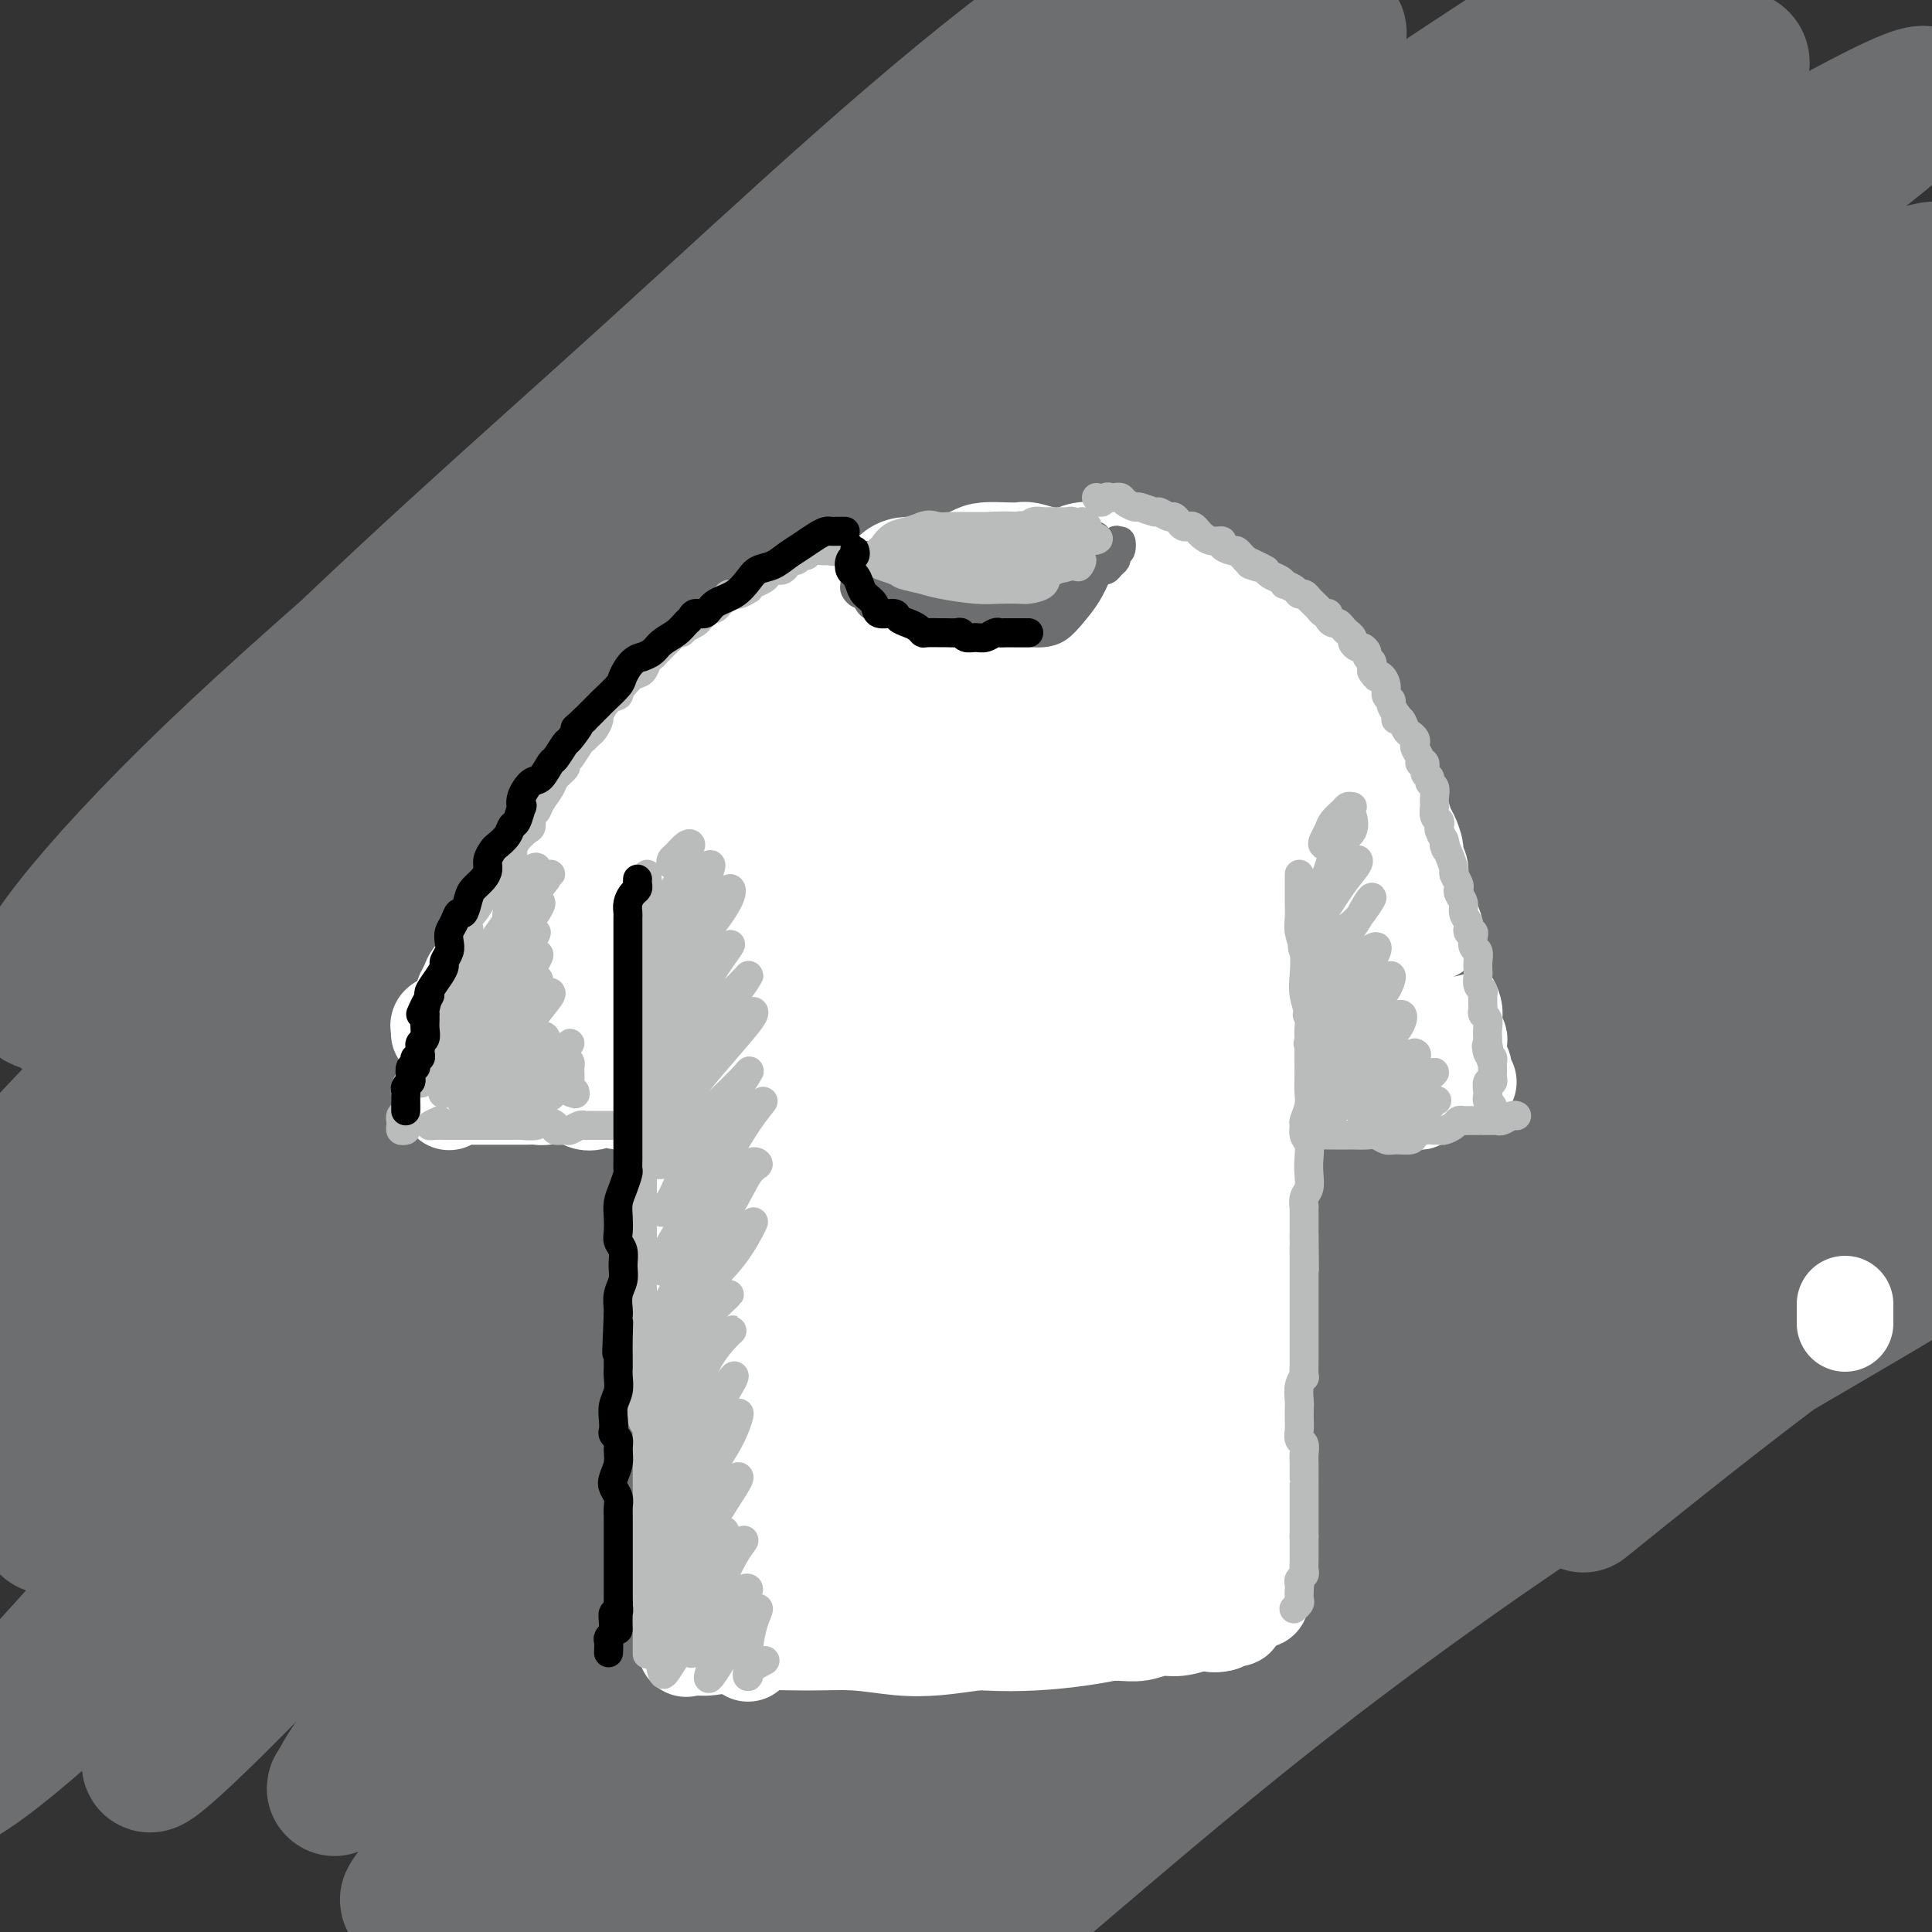 <svg viewBox='0 0 400 400' version='1.1' xmlns='http://www.w3.org/2000/svg' xmlns:xlink='http://www.w3.org/1999/xlink'><rect x="0" y="0" width="400" height="400" fill="#333333" stroke="none"/><g fill='none' stroke='#6D6E70' stroke-width='28' stroke-linecap='round' stroke-linejoin='round'><path d='M35,207c-4.007,0.609 -8.014,1.218 -12,2c-3.986,0.782 -7.950,1.737 -10,1c-2.050,-0.737 -2.186,-3.165 0,-8c2.186,-4.835 6.696,-12.078 14,-21c7.304,-8.922 17.404,-19.523 29,-31c11.596,-11.477 24.688,-23.831 38,-36c13.312,-12.169 26.846,-24.151 41,-37c14.154,-12.849 28.930,-26.563 43,-39c14.070,-12.437 27.436,-23.598 39,-32c11.564,-8.402 21.327,-14.047 27,-17c5.673,-2.953 7.257,-3.215 6,-1c-1.257,2.215 -5.356,6.907 -15,15c-9.644,8.093 -24.832,19.586 -40,31c-15.168,11.414 -30.315,22.750 -48,37c-17.685,14.250 -37.907,31.415 -56,47c-18.093,15.585 -34.057,29.590 -47,42c-12.943,12.410 -22.865,23.224 -29,31c-6.135,7.776 -8.482,12.514 -8,15c0.482,2.486 3.792,2.719 10,-1c6.208,-3.719 15.312,-11.390 27,-21c11.688,-9.610 25.959,-21.161 42,-35c16.041,-13.839 33.851,-29.968 54,-47c20.149,-17.032 42.638,-34.966 58,-47c15.362,-12.034 23.596,-18.166 36,-26c12.404,-7.834 28.979,-17.370 37,-21c8.021,-3.630 7.490,-1.354 3,3c-4.490,4.354 -12.937,10.787 -26,21c-13.063,10.213 -30.741,24.206 -51,40c-20.259,15.794 -43.100,33.388 -66,52c-22.900,18.612 -45.858,38.242 -67,58c-21.142,19.758 -40.469,39.645 -53,53c-12.531,13.355 -18.265,20.177 -24,27'/><path d='M-13,262c-11.617,13.347 -2.160,6.715 7,0c9.160,-6.715 18.023,-13.513 32,-25c13.977,-11.487 33.070,-27.662 54,-46c20.930,-18.338 43.699,-38.839 69,-60c25.301,-21.161 53.134,-42.980 79,-62c25.866,-19.020 49.766,-35.239 69,-48c19.234,-12.761 33.803,-22.063 42,-27c8.197,-4.937 10.022,-5.508 7,-3c-3.022,2.508 -10.893,8.094 -26,19c-15.107,10.906 -37.452,27.132 -62,45c-24.548,17.868 -51.299,37.378 -78,59c-26.701,21.622 -53.352,45.354 -79,69c-25.648,23.646 -50.292,47.205 -66,63c-15.708,15.795 -22.481,23.827 -30,33c-7.519,9.173 -15.785,19.486 -16,22c-0.215,2.514 7.621,-2.770 19,-13c11.379,-10.230 26.301,-25.407 45,-44c18.699,-18.593 41.177,-40.604 66,-63c24.823,-22.396 51.993,-45.177 80,-67c28.007,-21.823 56.853,-42.688 81,-59c24.147,-16.312 43.595,-28.069 57,-35c13.405,-6.931 20.767,-9.035 23,-8c2.233,1.035 -0.662,5.208 -15,17c-14.338,11.792 -40.121,31.204 -58,44c-17.879,12.796 -27.856,18.978 -56,41c-28.144,22.022 -74.454,59.886 -107,88c-32.546,28.114 -51.329,46.478 -68,63c-16.671,16.522 -31.231,31.202 -39,40c-7.769,8.798 -8.745,11.715 -6,11c2.745,-0.715 9.213,-5.061 22,-16c12.787,-10.939 31.894,-28.469 51,-46'/><path d='M84,254c23.972,-20.901 47.400,-42.155 75,-66c27.600,-23.845 59.370,-50.281 89,-73c29.630,-22.719 57.118,-41.722 81,-57c23.882,-15.278 44.157,-26.833 56,-33c11.843,-6.167 15.253,-6.946 13,-4c-2.253,2.946 -10.171,9.617 -27,22c-16.829,12.383 -42.569,30.479 -70,50c-27.431,19.521 -56.552,40.469 -88,65c-31.448,24.531 -65.222,52.645 -88,72c-22.778,19.355 -34.560,29.950 -56,52c-21.440,22.050 -52.537,55.553 -67,72c-14.463,16.447 -12.292,15.837 -8,13c4.292,-2.837 10.704,-7.900 24,-20c13.296,-12.100 33.477,-31.239 57,-53c23.523,-21.761 50.388,-46.146 80,-71c29.612,-24.854 61.970,-50.176 92,-72c30.030,-21.824 57.730,-40.149 81,-55c23.270,-14.851 42.110,-26.227 55,-33c12.890,-6.773 19.830,-8.941 19,-6c-0.830,2.941 -9.432,10.993 -17,17c-7.568,6.007 -14.103,9.970 -40,28c-25.897,18.030 -71.155,50.129 -107,77c-35.845,26.871 -62.275,48.516 -89,72c-26.725,23.484 -53.744,48.807 -71,65c-17.256,16.193 -24.748,23.258 -32,31c-7.252,7.742 -14.262,16.163 -15,18c-0.738,1.837 4.797,-2.908 13,-11c8.203,-8.092 19.075,-19.530 44,-43c24.925,-23.470 63.903,-58.973 98,-87c34.097,-28.027 63.313,-48.579 91,-67c27.687,-18.421 53.843,-34.710 80,-51'/><path d='M357,106c22.734,-13.334 39.571,-21.168 48,-24c8.429,-2.832 8.452,-0.660 8,1c-0.452,1.660 -1.378,2.809 -22,18c-20.622,15.191 -60.941,44.425 -95,70c-34.059,25.575 -61.857,47.491 -89,70c-27.143,22.509 -53.630,45.613 -76,66c-22.370,20.387 -40.622,38.059 -50,48c-9.378,9.941 -9.883,12.152 -11,14c-1.117,1.848 -2.845,3.333 10,-8c12.845,-11.333 40.263,-35.485 66,-58c25.737,-22.515 49.793,-43.393 80,-66c30.207,-22.607 66.567,-46.943 91,-63c24.433,-16.057 36.941,-23.837 54,-33c17.059,-9.163 38.669,-19.711 46,-23c7.331,-3.289 0.384,0.680 -13,10c-13.384,9.320 -33.205,23.993 -59,43c-25.795,19.007 -57.563,42.350 -88,66c-30.437,23.650 -59.543,47.609 -84,69c-24.457,21.391 -44.266,40.216 -59,55c-14.734,14.784 -24.395,25.527 -28,30c-3.605,4.473 -1.155,2.677 7,-5c8.155,-7.677 22.014,-21.234 42,-40c19.986,-18.766 46.099,-42.741 76,-67c29.901,-24.259 63.588,-48.803 95,-70c31.412,-21.197 60.547,-39.049 82,-51c21.453,-11.951 35.225,-18.002 43,-22c7.775,-3.998 9.553,-5.944 -2,1c-11.553,6.944 -36.437,22.779 -66,43c-29.563,20.221 -63.805,44.829 -89,63c-25.195,18.171 -41.341,29.906 -66,51c-24.659,21.094 -57.829,51.547 -91,82'/><path d='M117,376c-21.788,20.428 -30.759,30.499 -35,36c-4.241,5.501 -3.754,6.433 3,1c6.754,-5.433 19.775,-17.229 39,-35c19.225,-17.771 44.654,-41.516 74,-66c29.346,-24.484 62.608,-49.706 94,-71c31.392,-21.294 60.915,-38.659 85,-52c24.085,-13.341 42.734,-22.658 53,-27c10.266,-4.342 12.151,-3.711 5,2c-7.151,5.711 -23.337,16.501 -47,33c-23.663,16.499 -54.802,38.708 -86,62c-31.198,23.292 -62.454,47.669 -89,70c-26.546,22.331 -48.382,42.617 -65,58c-16.618,15.383 -28.019,25.864 -33,31c-4.981,5.136 -3.543,4.926 4,-2c7.543,-6.926 21.191,-20.567 40,-38c18.809,-17.433 42.780,-38.658 70,-60c27.220,-21.342 57.690,-42.801 86,-61c28.310,-18.199 54.460,-33.139 71,-42c16.540,-8.861 23.470,-11.643 28,-13c4.530,-1.357 6.659,-1.290 -6,8c-12.659,9.290 -40.107,27.804 -58,40c-17.893,12.196 -26.232,18.073 -54,40c-27.768,21.927 -74.966,59.903 -100,81c-25.034,21.097 -27.903,25.314 -33,31c-5.097,5.686 -12.421,12.842 -15,16c-2.579,3.158 -0.413,2.318 16,-11c16.413,-13.318 47.072,-39.116 76,-62c28.928,-22.884 56.125,-42.856 83,-60c26.875,-17.144 53.428,-31.462 74,-42c20.572,-10.538 35.163,-17.297 40,-19c4.837,-1.703 -0.082,1.648 -5,5'/><path d='M432,229c-8.393,5.901 -26.877,18.154 -50,34c-23.123,15.846 -50.885,35.284 -76,54c-25.115,18.716 -47.585,36.710 -66,52c-18.415,15.290 -32.777,27.877 -41,35c-8.223,7.123 -10.308,8.782 -8,7c2.308,-1.782 9.010,-7.005 22,-18c12.990,-10.995 32.267,-27.761 53,-44c20.733,-16.239 42.921,-31.951 63,-45c20.079,-13.049 38.048,-23.437 51,-31c12.952,-7.563 20.888,-12.303 24,-15c3.112,-2.697 1.401,-3.352 -6,1c-7.401,4.352 -20.493,13.710 -34,24c-13.507,10.290 -27.431,21.511 -33,26c-5.569,4.489 -2.785,2.244 0,0'/></g>
<g fill='none' stroke='#FFFFFF' stroke-width='20' stroke-linecap='round' stroke-linejoin='round'><path d='M97,206c0.141,-0.049 0.282,-0.097 0,0c-0.282,0.097 -0.987,0.341 -1,0c-0.013,-0.341 0.666,-1.267 1,-2c0.334,-0.733 0.323,-1.274 1,-2c0.677,-0.726 2.043,-1.639 3,-3c0.957,-1.361 1.504,-3.170 2,-4c0.496,-0.830 0.942,-0.680 2,-2c1.058,-1.320 2.730,-4.109 4,-6c1.270,-1.891 2.139,-2.885 3,-4c0.861,-1.115 1.715,-2.353 3,-4c1.285,-1.647 3.000,-3.703 4,-5c1.000,-1.297 1.284,-1.836 2,-3c0.716,-1.164 1.864,-2.954 3,-4c1.136,-1.046 2.262,-1.348 3,-2c0.738,-0.652 1.090,-1.656 2,-3c0.910,-1.344 2.379,-3.030 3,-4c0.621,-0.970 0.396,-1.225 1,-2c0.604,-0.775 2.038,-2.069 3,-3c0.962,-0.931 1.451,-1.498 2,-2c0.549,-0.502 1.158,-0.939 2,-2c0.842,-1.061 1.916,-2.745 3,-4c1.084,-1.255 2.177,-2.079 3,-3c0.823,-0.921 1.375,-1.938 2,-3c0.625,-1.062 1.323,-2.168 2,-3c0.677,-0.832 1.333,-1.389 2,-2c0.667,-0.611 1.344,-1.274 2,-2c0.656,-0.726 1.289,-1.514 2,-2c0.711,-0.486 1.499,-0.669 2,-1c0.501,-0.331 0.715,-0.809 1,-1c0.285,-0.191 0.643,-0.096 1,0'/><path d='M382,274c0.000,0.000 0.000,-4.000 0,-4'/><path d='M97,206c0.041,-0.374 0.083,-0.749 0,-1c-0.083,-0.251 -0.290,-0.380 0,-1c0.290,-0.620 1.077,-1.731 2,-3c0.923,-1.269 1.983,-2.695 3,-4c1.017,-1.305 1.992,-2.488 3,-4c1.008,-1.512 2.051,-3.353 3,-5c0.949,-1.647 1.805,-3.100 3,-5c1.195,-1.900 2.728,-4.248 4,-6c1.272,-1.752 2.283,-2.909 3,-4c0.717,-1.091 1.141,-2.115 2,-3c0.859,-0.885 2.155,-1.630 3,-3c0.845,-1.370 1.239,-3.366 2,-5c0.761,-1.634 1.889,-2.907 3,-4c1.111,-1.093 2.207,-2.007 3,-3c0.793,-0.993 1.284,-2.067 2,-3c0.716,-0.933 1.657,-1.725 3,-3c1.343,-1.275 3.087,-3.031 4,-4c0.913,-0.969 0.996,-1.150 2,-2c1.004,-0.850 2.930,-2.369 4,-3c1.070,-0.631 1.284,-0.375 2,-1c0.716,-0.625 1.935,-2.132 3,-3c1.065,-0.868 1.976,-1.096 3,-2c1.024,-0.904 2.160,-2.484 3,-3c0.840,-0.516 1.384,0.032 2,0c0.616,-0.032 1.305,-0.643 2,-1c0.695,-0.357 1.396,-0.460 2,-1c0.604,-0.540 1.110,-1.516 2,-2c0.890,-0.484 2.163,-0.477 3,-1c0.837,-0.523 1.239,-1.578 2,-2c0.761,-0.422 1.880,-0.211 3,0'/><path d='M173,124c2.591,-1.330 1.067,-1.155 1,-1c-0.067,0.155 1.322,0.290 3,0c1.678,-0.290 3.646,-1.006 5,-2c1.354,-0.994 2.094,-2.264 3,-3c0.906,-0.736 1.979,-0.936 3,-1c1.021,-0.064 1.991,0.007 3,0c1.009,-0.007 2.059,-0.093 3,0c0.941,0.093 1.775,0.365 3,0c1.225,-0.365 2.840,-1.367 4,-2c1.160,-0.633 1.863,-0.898 3,-1c1.137,-0.102 2.706,-0.040 4,0c1.294,0.040 2.312,0.060 3,0c0.688,-0.060 1.045,-0.199 2,0c0.955,0.199 2.509,0.735 4,1c1.491,0.265 2.920,0.260 4,0c1.080,-0.260 1.811,-0.773 3,-1c1.189,-0.227 2.835,-0.167 4,0c1.165,0.167 1.848,0.440 3,1c1.152,0.560 2.774,1.406 4,2c1.226,0.594 2.056,0.936 3,1c0.944,0.064 2.000,-0.151 3,0c1.000,0.151 1.943,0.670 3,1c1.057,0.330 2.227,0.473 3,1c0.773,0.527 1.148,1.437 2,2c0.852,0.563 2.182,0.780 3,1c0.818,0.220 1.125,0.444 2,1c0.875,0.556 2.317,1.445 3,2c0.683,0.555 0.606,0.778 1,1c0.394,0.222 1.260,0.444 2,1c0.740,0.556 1.354,1.444 2,2c0.646,0.556 1.323,0.778 2,1'/><path d='M264,131c2.991,1.837 1.970,0.929 2,1c0.030,0.071 1.111,1.121 2,2c0.889,0.879 1.585,1.586 2,2c0.415,0.414 0.549,0.535 1,1c0.451,0.465 1.220,1.276 2,2c0.780,0.724 1.571,1.363 2,2c0.429,0.637 0.495,1.272 1,2c0.505,0.728 1.448,1.547 2,2c0.552,0.453 0.711,0.539 1,1c0.289,0.461 0.707,1.296 1,2c0.293,0.704 0.461,1.277 1,2c0.539,0.723 1.449,1.596 2,2c0.551,0.404 0.744,0.339 1,1c0.256,0.661 0.576,2.050 1,3c0.424,0.950 0.954,1.463 1,2c0.046,0.537 -0.391,1.098 0,2c0.391,0.902 1.610,2.147 2,3c0.390,0.853 -0.051,1.316 0,2c0.051,0.684 0.592,1.590 1,2c0.408,0.410 0.683,0.322 1,1c0.317,0.678 0.678,2.120 1,3c0.322,0.880 0.607,1.198 1,2c0.393,0.802 0.894,2.086 1,3c0.106,0.914 -0.183,1.456 0,2c0.183,0.544 0.836,1.090 1,2c0.164,0.910 -0.163,2.184 0,3c0.163,0.816 0.814,1.174 1,2c0.186,0.826 -0.095,2.118 0,3c0.095,0.882 0.564,1.353 1,2c0.436,0.647 0.839,1.471 1,2c0.161,0.529 0.081,0.765 0,1'/><path d='M297,193c2.388,6.959 1.357,3.858 1,3c-0.357,-0.858 -0.040,0.529 0,2c0.040,1.471 -0.196,3.027 0,4c0.196,0.973 0.823,1.362 1,2c0.177,0.638 -0.097,1.526 0,2c0.097,0.474 0.566,0.533 1,1c0.434,0.467 0.834,1.342 1,2c0.166,0.658 0.097,1.097 0,2c-0.097,0.903 -0.223,2.268 0,3c0.223,0.732 0.796,0.830 1,1c0.204,0.170 0.041,0.413 0,1c-0.041,0.587 0.042,1.519 0,2c-0.042,0.481 -0.208,0.511 0,1c0.208,0.489 0.792,1.438 1,2c0.208,0.562 0.042,0.739 0,1c-0.042,0.261 0.040,0.606 0,1c-0.040,0.394 -0.203,0.837 0,1c0.203,0.163 0.772,0.047 1,0c0.228,-0.047 0.114,-0.023 0,0'/><path d='M93,228c-0.013,0.113 -0.027,0.226 0,0c0.027,-0.226 0.093,-0.793 0,-1c-0.093,-0.207 -0.345,-0.056 0,0c0.345,0.056 1.288,0.015 2,0c0.712,-0.015 1.191,-0.004 2,0c0.809,0.004 1.946,0.001 3,0c1.054,-0.001 2.026,0.001 3,0c0.974,-0.001 1.952,-0.004 3,0c1.048,0.004 2.167,0.014 3,0c0.833,-0.014 1.379,-0.052 2,0c0.621,0.052 1.319,0.195 2,0c0.681,-0.195 1.347,-0.728 2,-1c0.653,-0.272 1.292,-0.282 2,0c0.708,0.282 1.484,0.857 2,1c0.516,0.143 0.771,-0.145 1,0c0.229,0.145 0.430,0.722 1,1c0.570,0.278 1.508,0.256 2,0c0.492,-0.256 0.539,-0.747 1,-1c0.461,-0.253 1.338,-0.268 2,0c0.662,0.268 1.110,0.818 2,1c0.890,0.182 2.223,-0.003 3,0c0.777,0.003 0.997,0.196 2,0c1.003,-0.196 2.789,-0.781 4,-1c1.211,-0.219 1.849,-0.072 3,0c1.151,0.072 2.817,0.069 4,0c1.183,-0.069 1.884,-0.204 3,0c1.116,0.204 2.647,0.747 4,1c1.353,0.253 2.530,0.215 4,0c1.470,-0.215 3.235,-0.608 5,-1'/><path d='M160,227c11.247,-0.385 5.865,-0.848 5,-1c-0.865,-0.152 2.785,0.008 5,0c2.215,-0.008 2.993,-0.184 4,0c1.007,0.184 2.241,0.729 4,1c1.759,0.271 4.041,0.269 6,0c1.959,-0.269 3.595,-0.805 5,-1c1.405,-0.195 2.578,-0.049 4,0c1.422,0.049 3.093,-0.000 5,0c1.907,0.000 4.050,0.049 5,0c0.950,-0.049 0.708,-0.195 2,0c1.292,0.195 4.120,0.732 6,1c1.880,0.268 2.813,0.268 4,0c1.187,-0.268 2.627,-0.804 4,-1c1.373,-0.196 2.677,-0.053 4,0c1.323,0.053 2.664,0.015 4,0c1.336,-0.015 2.667,-0.008 4,0c1.333,0.008 2.667,0.016 4,0c1.333,-0.016 2.664,-0.057 4,0c1.336,0.057 2.679,0.210 4,0c1.321,-0.210 2.622,-0.785 4,-1c1.378,-0.215 2.834,-0.071 4,0c1.166,0.071 2.043,0.068 3,0c0.957,-0.068 1.993,-0.201 3,0c1.007,0.201 1.984,0.736 3,1c1.016,0.264 2.071,0.257 3,0c0.929,-0.257 1.733,-0.762 3,-1c1.267,-0.238 2.997,-0.207 4,0c1.003,0.207 1.279,0.592 2,1c0.721,0.408 1.886,0.841 3,1c1.114,0.159 2.175,0.046 3,0c0.825,-0.046 1.412,-0.023 2,0'/><path d='M280,227c19.089,-0.004 6.810,-0.016 3,0c-3.810,0.016 0.848,0.058 3,0c2.152,-0.058 1.799,-0.215 2,0c0.201,0.215 0.958,0.804 2,1c1.042,0.196 2.370,0.000 3,0c0.630,-0.000 0.561,0.196 1,0c0.439,-0.196 1.386,-0.785 2,-1c0.614,-0.215 0.896,-0.058 1,0c0.104,0.058 0.030,0.017 0,0c-0.030,-0.017 -0.015,-0.008 0,0'/><path d='M157,142c-0.113,0.807 -0.226,1.615 0,2c0.226,0.385 0.792,0.349 1,1c0.208,0.651 0.060,1.989 0,3c-0.060,1.011 -0.031,1.693 0,3c0.031,1.307 0.065,3.237 0,5c-0.065,1.763 -0.228,3.359 0,5c0.228,1.641 0.846,3.325 1,5c0.154,1.675 -0.155,3.339 0,5c0.155,1.661 0.774,3.317 1,5c0.226,1.683 0.061,3.391 0,5c-0.061,1.609 -0.016,3.119 0,5c0.016,1.881 0.004,4.134 0,6c-0.004,1.866 -0.001,3.344 0,5c0.001,1.656 0.000,3.490 0,5c-0.000,1.510 -0.000,2.697 0,4c0.000,1.303 0.000,2.722 0,4c-0.000,1.278 -0.000,2.414 0,4c0.000,1.586 0.000,3.622 0,5c-0.000,1.378 -0.000,2.097 0,3c0.000,0.903 0.000,1.991 0,3c-0.000,1.009 -0.000,1.940 0,3c0.000,1.060 0.000,2.250 0,4c-0.000,1.750 -0.000,4.060 0,6c0.000,1.940 0.000,3.510 0,5c-0.000,1.490 -0.000,2.901 0,4c0.000,1.099 0.000,1.885 0,3c-0.000,1.115 -0.000,2.557 0,4'/><path d='M160,254c0.525,17.934 0.337,6.771 0,4c-0.337,-2.771 -0.823,2.852 -1,6c-0.177,3.148 -0.047,3.821 0,5c0.047,1.179 0.009,2.863 0,4c-0.009,1.137 0.012,1.726 0,3c-0.012,1.274 -0.056,3.234 0,5c0.056,1.766 0.212,3.339 0,5c-0.212,1.661 -0.793,3.410 -1,5c-0.207,1.590 -0.040,3.022 0,4c0.040,0.978 -0.046,1.503 0,2c0.046,0.497 0.222,0.966 0,2c-0.222,1.034 -0.844,2.631 -1,4c-0.156,1.369 0.154,2.508 0,4c-0.154,1.492 -0.773,3.337 -1,4c-0.227,0.663 -0.061,0.146 0,1c0.061,0.854 0.016,3.081 0,4c-0.016,0.919 -0.004,0.529 0,1c0.004,0.471 0.001,1.802 0,3c-0.001,1.198 -0.000,2.263 0,3c0.000,0.737 -0.000,1.145 0,2c0.000,0.855 0.001,2.157 0,3c-0.001,0.843 -0.004,1.228 0,2c0.004,0.772 0.015,1.931 0,3c-0.015,1.069 -0.056,2.050 0,3c0.056,0.950 0.207,1.871 0,3c-0.207,1.129 -0.774,2.465 -1,3c-0.226,0.535 -0.113,0.267 0,0'/><path d='M259,149c0.068,-0.671 0.137,-1.342 0,-2c-0.137,-0.658 -0.479,-1.304 -1,-2c-0.521,-0.696 -1.223,-1.441 -2,-2c-0.777,-0.559 -1.631,-0.933 -2,-1c-0.369,-0.067 -0.253,0.174 -1,0c-0.747,-0.174 -2.356,-0.764 -3,-1c-0.644,-0.236 -0.322,-0.118 0,0'/><path d='M251,135c-0.000,0.382 -0.000,0.765 0,1c0.000,0.235 0.000,0.323 0,1c-0.000,0.677 -0.000,1.942 0,3c0.000,1.058 0.000,1.907 0,3c-0.000,1.093 -0.000,2.430 0,4c0.000,1.570 0.001,3.372 0,6c-0.001,2.628 -0.004,6.080 0,10c0.004,3.920 0.015,8.307 0,12c-0.015,3.693 -0.057,6.690 0,9c0.057,2.310 0.212,3.932 0,6c-0.212,2.068 -0.793,4.582 -1,7c-0.207,2.418 -0.041,4.739 0,7c0.041,2.261 -0.041,4.463 0,7c0.041,2.537 0.207,5.409 0,8c-0.207,2.591 -0.788,4.901 -1,7c-0.212,2.099 -0.057,3.989 0,6c0.057,2.011 0.015,4.145 0,6c-0.015,1.855 -0.004,3.432 0,5c0.004,1.568 0.001,3.126 0,5c-0.001,1.874 -0.001,4.063 0,6c0.001,1.937 0.001,3.624 0,5c-0.001,1.376 -0.004,2.443 0,4c0.004,1.557 0.015,3.603 0,5c-0.015,1.397 -0.058,2.143 0,3c0.058,0.857 0.215,1.823 0,3c-0.215,1.177 -0.804,2.566 -1,4c-0.196,1.434 -0.000,2.915 0,4c0.000,1.085 -0.196,1.775 0,3c0.196,1.225 0.783,2.984 1,4c0.217,1.016 0.062,1.290 0,2c-0.062,0.710 -0.031,1.855 0,3'/><path d='M249,294c-0.305,25.202 -0.068,8.707 0,4c0.068,-4.707 -0.034,2.374 0,5c0.034,2.626 0.205,0.797 0,0c-0.205,-0.797 -0.786,-0.561 -1,-1c-0.214,-0.439 -0.061,-1.554 0,-2c0.061,-0.446 0.031,-0.223 0,0'/><path d='M258,143c-0.423,-0.092 -0.845,-0.184 -1,0c-0.155,0.184 -0.041,0.645 0,1c0.041,0.355 0.011,0.603 0,1c-0.011,0.397 -0.003,0.942 0,2c0.003,1.058 0.001,2.630 0,5c-0.001,2.370 -0.000,5.540 0,9c0.000,3.460 0.000,7.210 0,12c-0.000,4.790 -0.000,10.618 0,15c0.000,4.382 -0.000,7.317 0,10c0.000,2.683 0.000,5.116 0,8c-0.000,2.884 -0.000,6.221 0,9c0.000,2.779 0.001,4.999 0,8c-0.001,3.001 -0.004,6.781 0,9c0.004,2.219 0.015,2.876 0,5c-0.015,2.124 -0.057,5.715 0,8c0.057,2.285 0.211,3.265 0,5c-0.211,1.735 -0.789,4.224 -1,6c-0.211,1.776 -0.057,2.838 0,4c0.057,1.162 0.016,2.424 0,4c-0.016,1.576 -0.008,3.465 0,5c0.008,1.535 0.017,2.717 0,4c-0.017,1.283 -0.058,2.668 0,4c0.058,1.332 0.215,2.610 0,4c-0.215,1.390 -0.804,2.890 -1,4c-0.196,1.110 0.000,1.830 0,3c-0.000,1.170 -0.196,2.791 0,4c0.196,1.209 0.785,2.006 1,3c0.215,0.994 0.058,2.184 0,3c-0.058,0.816 -0.016,1.258 0,2c0.016,0.742 0.004,1.783 0,3c-0.004,1.217 -0.002,2.608 0,4'/><path d='M256,307c-0.309,26.028 -0.083,9.098 0,4c0.083,-5.098 0.022,1.635 0,5c-0.022,3.365 -0.006,3.360 0,4c0.006,0.640 0.002,1.923 0,3c-0.002,1.077 -0.000,1.949 0,3c0.000,1.051 0.000,2.283 0,3c-0.000,0.717 -0.000,0.919 0,1c0.000,0.081 0.000,0.040 0,0'/><path d='M265,152c-0.000,0.432 -0.000,0.863 0,1c0.000,0.137 0.000,-0.021 0,0c-0.000,0.021 -0.001,0.220 0,1c0.001,0.780 0.004,2.140 0,3c-0.004,0.860 -0.014,1.219 0,2c0.014,0.781 0.054,1.982 0,4c-0.054,2.018 -0.201,4.852 0,8c0.201,3.148 0.748,6.610 1,11c0.252,4.390 0.207,9.710 0,14c-0.207,4.290 -0.577,7.551 -1,10c-0.423,2.449 -0.898,4.085 -1,6c-0.102,1.915 0.168,4.107 0,6c-0.168,1.893 -0.776,3.486 -1,5c-0.224,1.514 -0.064,2.950 0,5c0.064,2.050 0.031,4.716 0,7c-0.031,2.284 -0.061,4.186 0,6c0.061,1.814 0.212,3.539 0,5c-0.212,1.461 -0.789,2.659 -1,4c-0.211,1.341 -0.057,2.827 0,4c0.057,1.173 0.015,2.035 0,3c-0.015,0.965 -0.004,2.034 0,3c0.004,0.966 0.001,1.828 0,3c-0.001,1.172 0.001,2.653 0,4c-0.001,1.347 -0.004,2.559 0,4c0.004,1.441 0.015,3.112 0,4c-0.015,0.888 -0.057,0.994 0,2c0.057,1.006 0.211,2.913 0,4c-0.211,1.087 -0.789,1.353 -1,2c-0.211,0.647 -0.057,1.674 0,3c0.057,1.326 0.016,2.950 0,4c-0.016,1.050 -0.008,1.525 0,2'/><path d='M261,292c-0.619,22.177 -0.166,7.618 0,3c0.166,-4.618 0.044,0.704 0,3c-0.044,2.296 -0.012,1.565 0,2c0.012,0.435 0.003,2.034 0,3c-0.003,0.966 -0.002,1.297 0,2c0.002,0.703 0.004,1.777 0,3c-0.004,1.223 -0.016,2.595 0,4c0.016,1.405 0.058,2.842 0,4c-0.058,1.158 -0.215,2.035 0,3c0.215,0.965 0.804,2.017 1,3c0.196,0.983 0.000,1.896 0,3c-0.000,1.104 0.196,2.399 0,3c-0.196,0.601 -0.783,0.508 -1,1c-0.217,0.492 -0.062,1.569 0,2c0.062,0.431 0.031,0.215 0,0'/><path d='M146,149c-0.000,-0.066 -0.000,-0.131 0,0c0.000,0.131 0.000,0.460 0,1c-0.000,0.540 -0.000,1.292 0,2c0.000,0.708 0.001,1.372 0,2c-0.001,0.628 -0.004,1.221 0,2c0.004,0.779 0.016,1.743 0,3c-0.016,1.257 -0.061,2.806 0,5c0.061,2.194 0.226,5.034 0,7c-0.226,1.966 -0.844,3.060 -1,5c-0.156,1.940 0.151,4.727 0,7c-0.151,2.273 -0.758,4.032 -1,6c-0.242,1.968 -0.117,4.143 0,6c0.117,1.857 0.226,3.395 0,5c-0.226,1.605 -0.789,3.278 -1,5c-0.211,1.722 -0.071,3.493 0,5c0.071,1.507 0.073,2.750 0,4c-0.073,1.250 -0.219,2.508 0,4c0.219,1.492 0.805,3.217 1,5c0.195,1.783 -0.000,3.624 0,5c0.000,1.376 0.196,2.286 0,4c-0.196,1.714 -0.785,4.232 -1,6c-0.215,1.768 -0.057,2.787 0,4c0.057,1.213 0.011,2.619 0,4c-0.011,1.381 0.011,2.737 0,4c-0.011,1.263 -0.056,2.435 0,4c0.056,1.565 0.211,3.524 0,5c-0.211,1.476 -0.789,2.470 -1,4c-0.211,1.530 -0.057,3.596 0,5c0.057,1.404 0.015,2.147 0,3c-0.015,0.853 -0.004,1.815 0,3c0.004,1.185 0.002,2.592 0,4'/><path d='M142,278c-0.618,20.888 -0.162,8.606 0,5c0.162,-3.606 0.029,1.462 0,4c-0.029,2.538 0.045,2.545 0,3c-0.045,0.455 -0.208,1.357 0,2c0.208,0.643 0.787,1.027 1,2c0.213,0.973 0.061,2.535 0,4c-0.061,1.465 -0.030,2.832 0,4c0.030,1.168 0.061,2.136 0,3c-0.061,0.864 -0.212,1.623 0,2c0.212,0.377 0.789,0.371 1,1c0.211,0.629 0.058,1.892 0,3c-0.058,1.108 -0.019,2.061 0,3c0.019,0.939 0.019,1.865 0,3c-0.019,1.135 -0.058,2.478 0,3c0.058,0.522 0.212,0.224 0,0c-0.212,-0.224 -0.789,-0.372 -1,0c-0.211,0.372 -0.057,1.266 0,2c0.057,0.734 0.015,1.308 0,2c-0.015,0.692 -0.004,1.501 0,2c0.004,0.499 0.001,0.686 0,1c-0.001,0.314 0.001,0.755 0,1c-0.001,0.245 -0.004,0.296 0,1c0.004,0.704 0.015,2.062 0,3c-0.015,0.938 -0.057,1.455 0,2c0.057,0.545 0.211,1.116 0,1c-0.211,-0.116 -0.789,-0.921 -1,-1c-0.211,-0.079 -0.057,0.566 0,1c0.057,0.434 0.015,0.655 0,1c-0.015,0.345 -0.004,0.813 0,1c0.004,0.187 0.002,0.094 0,0'/><path d='M142,337c0.060,8.964 0.208,1.875 0,-1c-0.208,-2.875 -0.774,-1.536 -1,-1c-0.226,0.536 -0.113,0.268 0,0'/><path d='M145,340c-0.193,0.135 -0.385,0.271 -1,0c-0.615,-0.271 -1.651,-0.947 -2,-1c-0.349,-0.053 -0.010,0.518 0,1c0.010,0.482 -0.307,0.876 0,1c0.307,0.124 1.240,-0.020 2,0c0.760,0.020 1.348,0.205 3,0c1.652,-0.205 4.368,-0.800 8,-1c3.632,-0.200 8.181,-0.004 12,0c3.819,0.004 6.909,-0.184 10,0c3.091,0.184 6.182,0.739 9,1c2.818,0.261 5.362,0.228 8,0c2.638,-0.228 5.370,-0.650 8,-1c2.630,-0.350 5.158,-0.629 8,-1c2.842,-0.371 5.999,-0.836 9,-1c3.001,-0.164 5.845,-0.029 8,0c2.155,0.029 3.620,-0.049 5,0c1.380,0.049 2.674,0.223 4,0c1.326,-0.223 2.685,-0.844 4,-1c1.315,-0.156 2.586,0.151 4,0c1.414,-0.151 2.971,-0.762 4,-1c1.029,-0.238 1.532,-0.102 2,0c0.468,0.102 0.903,0.171 1,0c0.097,-0.171 -0.142,-0.583 0,-1c0.142,-0.417 0.666,-0.840 1,-1c0.334,-0.160 0.480,-0.058 1,0c0.520,0.058 1.416,0.071 2,0c0.584,-0.071 0.858,-0.225 1,0c0.142,0.225 0.154,0.830 0,1c-0.154,0.170 -0.472,-0.094 -1,0c-0.528,0.094 -1.264,0.547 -2,1'/><path d='M253,336c-1.038,0.363 -2.132,0.272 -3,0c-0.868,-0.272 -1.509,-0.724 -3,-1c-1.491,-0.276 -3.831,-0.374 -6,0c-2.169,0.374 -4.168,1.222 -7,2c-2.832,0.778 -6.497,1.487 -10,2c-3.503,0.513 -6.844,0.831 -10,1c-3.156,0.169 -6.127,0.190 -10,0c-3.873,-0.190 -8.648,-0.590 -13,-1c-4.352,-0.410 -8.280,-0.830 -12,-1c-3.720,-0.170 -7.233,-0.091 -10,0c-2.767,0.091 -4.788,0.194 -6,0c-1.212,-0.194 -1.616,-0.685 -2,-1c-0.384,-0.315 -0.748,-0.452 0,-1c0.748,-0.548 2.609,-1.506 5,-2c2.391,-0.494 5.313,-0.525 9,-1c3.687,-0.475 8.139,-1.394 13,-2c4.861,-0.606 10.130,-0.899 16,-1c5.870,-0.101 12.341,-0.012 18,0c5.659,0.012 10.507,-0.054 13,0c2.493,0.054 2.630,0.229 3,0c0.370,-0.229 0.972,-0.860 0,-1c-0.972,-0.140 -3.517,0.211 -7,0c-3.483,-0.211 -7.905,-0.986 -13,-1c-5.095,-0.014 -10.862,0.731 -17,1c-6.138,0.269 -12.648,0.061 -18,0c-5.352,-0.061 -9.547,0.025 -12,0c-2.453,-0.025 -3.166,-0.161 -3,0c0.166,0.161 1.209,0.621 3,0c1.791,-0.621 4.328,-2.321 8,-3c3.672,-0.679 8.478,-0.337 14,-1c5.522,-0.663 11.761,-2.332 18,-4'/><path d='M211,321c10.041,-1.390 13.643,-0.864 18,-1c4.357,-0.136 9.469,-0.932 10,-1c0.531,-0.068 -3.518,0.594 -8,1c-4.482,0.406 -9.397,0.557 -15,1c-5.603,0.443 -11.894,1.177 -19,2c-7.106,0.823 -15.025,1.734 -20,2c-4.975,0.266 -7.004,-0.112 -10,0c-2.996,0.112 -6.959,0.715 -9,1c-2.041,0.285 -2.159,0.253 -1,0c1.159,-0.253 3.595,-0.728 7,-1c3.405,-0.272 7.779,-0.342 13,-1c5.221,-0.658 11.290,-1.903 18,-3c6.710,-1.097 14.061,-2.045 21,-3c6.939,-0.955 13.465,-1.916 19,-3c5.535,-1.084 10.080,-2.291 13,-3c2.920,-0.709 4.217,-0.920 5,-1c0.783,-0.080 1.054,-0.030 -1,0c-2.054,0.030 -6.432,0.040 -11,1c-4.568,0.960 -9.324,2.872 -16,4c-6.676,1.128 -15.271,1.474 -21,2c-5.729,0.526 -8.593,1.232 -13,2c-4.407,0.768 -10.356,1.599 -13,2c-2.644,0.401 -1.981,0.371 -1,0c0.981,-0.371 2.281,-1.084 5,-2c2.719,-0.916 6.856,-2.035 11,-3c4.144,-0.965 8.296,-1.775 13,-3c4.704,-1.225 9.962,-2.864 14,-4c4.038,-1.136 6.856,-1.767 8,-2c1.144,-0.233 0.612,-0.066 -1,0c-1.612,0.066 -4.306,0.033 -7,0'/><path d='M220,308c-3.444,0.116 -8.055,0.407 -13,1c-4.945,0.593 -10.223,1.488 -16,2c-5.777,0.512 -12.054,0.641 -17,1c-4.946,0.359 -8.562,0.948 -11,1c-2.438,0.052 -3.699,-0.432 -4,-1c-0.301,-0.568 0.360,-1.221 2,-2c1.640,-0.779 4.261,-1.683 8,-3c3.739,-1.317 8.596,-3.047 14,-4c5.404,-0.953 11.354,-1.129 18,-2c6.646,-0.871 13.987,-2.438 20,-3c6.013,-0.562 10.698,-0.119 14,0c3.302,0.119 5.221,-0.085 6,0c0.779,0.085 0.419,0.460 -1,1c-1.419,0.540 -3.896,1.244 -8,2c-4.104,0.756 -9.835,1.564 -15,2c-5.165,0.436 -9.764,0.499 -16,1c-6.236,0.501 -14.108,1.440 -21,2c-6.892,0.560 -12.805,0.740 -16,1c-3.195,0.260 -3.673,0.598 -4,0c-0.327,-0.598 -0.504,-2.133 1,-3c1.504,-0.867 4.688,-1.067 9,-2c4.312,-0.933 9.750,-2.600 16,-4c6.250,-1.400 13.311,-2.533 21,-4c7.689,-1.467 16.005,-3.269 21,-4c4.995,-0.731 6.670,-0.392 9,-1c2.330,-0.608 5.316,-2.164 6,-3c0.684,-0.836 -0.933,-0.953 -4,-1c-3.067,-0.047 -7.585,-0.023 -12,0c-4.415,0.023 -8.727,0.045 -15,0c-6.273,-0.045 -14.507,-0.156 -21,0c-6.493,0.156 -11.247,0.578 -16,1'/><path d='M175,286c-12.249,0.309 -8.871,1.081 -8,1c0.871,-0.081 -0.765,-1.015 0,-2c0.765,-0.985 3.930,-2.022 8,-3c4.070,-0.978 9.046,-1.897 15,-3c5.954,-1.103 12.886,-2.389 20,-3c7.114,-0.611 14.410,-0.547 20,-1c5.590,-0.453 9.474,-1.425 12,-2c2.526,-0.575 3.695,-0.755 4,-1c0.305,-0.245 -0.256,-0.555 -2,-1c-1.744,-0.445 -4.673,-1.023 -9,-1c-4.327,0.023 -10.051,0.649 -16,1c-5.949,0.351 -12.124,0.429 -19,1c-6.876,0.571 -14.454,1.635 -20,2c-5.546,0.365 -9.059,0.031 -11,0c-1.941,-0.031 -2.310,0.242 -1,0c1.310,-0.242 4.298,-1.000 8,-2c3.702,-1.000 8.117,-2.243 13,-3c4.883,-0.757 10.234,-1.030 17,-2c6.766,-0.970 14.949,-2.639 22,-4c7.051,-1.361 12.972,-2.414 18,-3c5.028,-0.586 9.165,-0.705 11,-1c1.835,-0.295 1.368,-0.765 0,-1c-1.368,-0.235 -3.636,-0.234 -8,0c-4.364,0.234 -10.824,0.702 -18,1c-7.176,0.298 -15.067,0.427 -23,1c-7.933,0.573 -15.907,1.591 -22,2c-6.093,0.409 -10.304,0.209 -13,0c-2.696,-0.209 -3.877,-0.427 -4,-1c-0.123,-0.573 0.813,-1.500 3,-2c2.187,-0.500 5.625,-0.571 10,-1c4.375,-0.429 9.688,-1.214 15,-2'/><path d='M197,256c7.670,-1.133 12.845,-1.466 19,-2c6.155,-0.534 13.289,-1.268 19,-2c5.711,-0.732 9.999,-1.460 12,-2c2.001,-0.540 1.715,-0.892 1,-1c-0.715,-0.108 -1.860,0.027 -5,0c-3.140,-0.027 -8.275,-0.217 -14,0c-5.725,0.217 -12.040,0.842 -17,1c-4.960,0.158 -8.563,-0.150 -15,0c-6.437,0.150 -15.707,0.758 -21,1c-5.293,0.242 -6.610,0.119 -7,0c-0.390,-0.119 0.145,-0.233 2,-1c1.855,-0.767 5.029,-2.187 9,-3c3.971,-0.813 8.738,-1.019 15,-2c6.262,-0.981 14.020,-2.736 22,-4c7.980,-1.264 16.182,-2.037 22,-3c5.818,-0.963 9.252,-2.114 12,-3c2.748,-0.886 4.810,-1.505 5,-2c0.190,-0.495 -1.492,-0.864 -5,-1c-3.508,-0.136 -8.842,-0.039 -15,0c-6.158,0.039 -13.141,0.018 -21,0c-7.859,-0.018 -16.595,-0.035 -24,0c-7.405,0.035 -13.478,0.121 -18,0c-4.522,-0.121 -7.494,-0.449 -9,-1c-1.506,-0.551 -1.547,-1.326 0,-2c1.547,-0.674 4.682,-1.246 9,-2c4.318,-0.754 9.818,-1.688 16,-3c6.182,-1.312 13.046,-3.001 20,-4c6.954,-0.999 13.998,-1.309 20,-2c6.002,-0.691 10.962,-1.763 14,-2c3.038,-0.237 4.154,0.361 4,1c-0.154,0.639 -1.577,1.320 -3,2'/><path d='M244,219c-2.015,0.421 -5.551,0.475 -11,1c-5.449,0.525 -12.809,1.521 -20,2c-7.191,0.479 -14.212,0.439 -21,0c-6.788,-0.439 -13.342,-1.279 -18,-2c-4.658,-0.721 -7.420,-1.323 -9,-2c-1.580,-0.677 -1.977,-1.431 -1,-2c0.977,-0.569 3.328,-0.955 7,-2c3.672,-1.045 8.667,-2.749 15,-4c6.333,-1.251 14.005,-2.047 22,-3c7.995,-0.953 16.311,-2.062 23,-3c6.689,-0.938 11.749,-1.705 15,-2c3.251,-0.295 4.692,-0.117 5,0c0.308,0.117 -0.515,0.175 -3,0c-2.485,-0.175 -6.630,-0.582 -12,0c-5.370,0.582 -11.965,2.155 -19,3c-7.035,0.845 -14.510,0.964 -22,1c-7.490,0.036 -14.993,-0.010 -20,0c-5.007,0.010 -7.517,0.075 -9,0c-1.483,-0.075 -1.941,-0.292 -1,-1c0.941,-0.708 3.279,-1.908 7,-3c3.721,-1.092 8.823,-2.077 15,-3c6.177,-0.923 13.428,-1.786 21,-3c7.572,-1.214 15.466,-2.781 22,-4c6.534,-1.219 11.707,-2.090 15,-3c3.293,-0.910 4.705,-1.858 5,-2c0.295,-0.142 -0.528,0.522 -3,1c-2.472,0.478 -6.593,0.769 -12,1c-5.407,0.231 -12.099,0.402 -19,1c-6.901,0.598 -14.012,1.622 -21,2c-6.988,0.378 -13.854,0.108 -18,0c-4.146,-0.108 -5.573,-0.054 -7,0'/><path d='M170,192c-13.106,0.241 -5.872,-1.657 -2,-3c3.872,-1.343 4.382,-2.132 7,-3c2.618,-0.868 7.345,-1.815 13,-3c5.655,-1.185 12.238,-2.608 19,-4c6.762,-1.392 13.702,-2.753 20,-4c6.298,-1.247 11.954,-2.381 15,-3c3.046,-0.619 3.480,-0.724 3,-1c-0.480,-0.276 -1.876,-0.724 -3,-1c-1.124,-0.276 -1.976,-0.378 -8,0c-6.024,0.378 -17.221,1.238 -26,2c-8.779,0.762 -15.139,1.425 -22,2c-6.861,0.575 -14.223,1.061 -18,1c-3.777,-0.061 -3.970,-0.668 -4,-1c-0.030,-0.332 0.101,-0.388 2,-1c1.899,-0.612 5.565,-1.779 10,-3c4.435,-1.221 9.637,-2.496 16,-4c6.363,-1.504 13.885,-3.238 21,-5c7.115,-1.762 13.822,-3.553 18,-5c4.178,-1.447 5.828,-2.551 7,-3c1.172,-0.449 1.865,-0.243 1,0c-0.865,0.243 -3.287,0.524 -7,1c-3.713,0.476 -8.718,1.148 -15,2c-6.282,0.852 -13.840,1.886 -22,3c-8.160,1.114 -16.923,2.309 -22,3c-5.077,0.691 -6.470,0.877 -8,0c-1.530,-0.877 -3.199,-2.818 -3,-4c0.199,-1.182 2.266,-1.605 6,-3c3.734,-1.395 9.136,-3.763 13,-5c3.864,-1.237 6.190,-1.342 8,-2c1.810,-0.658 3.103,-1.870 7,-3c3.897,-1.130 10.399,-2.180 14,-3c3.601,-0.820 4.300,-1.410 5,-2'/><path d='M215,140c7.210,-2.939 -1.265,-1.286 -7,0c-5.735,1.286 -8.729,2.206 -13,3c-4.271,0.794 -9.818,1.461 -15,2c-5.182,0.539 -10.001,0.949 -12,1c-1.999,0.051 -1.180,-0.259 -1,-1c0.180,-0.741 -0.278,-1.914 1,-3c1.278,-1.086 4.291,-2.084 6,-3c1.709,-0.916 2.113,-1.749 5,-3c2.887,-1.251 8.258,-2.920 13,-4c4.742,-1.080 8.855,-1.570 13,-2c4.145,-0.430 8.322,-0.799 11,-1c2.678,-0.201 3.857,-0.233 4,0c0.143,0.233 -0.752,0.733 -2,1c-1.248,0.267 -2.850,0.303 -6,1c-3.150,0.697 -7.847,2.056 -12,3c-4.153,0.944 -7.761,1.473 -12,2c-4.239,0.527 -9.107,1.053 -12,1c-2.893,-0.053 -3.809,-0.686 -4,-1c-0.191,-0.314 0.344,-0.311 2,-1c1.656,-0.689 4.433,-2.070 8,-3c3.567,-0.930 7.925,-1.410 12,-2c4.075,-0.590 7.869,-1.290 12,-2c4.131,-0.710 8.599,-1.429 12,-1c3.401,0.429 5.733,2.006 8,3c2.267,0.994 4.468,1.405 6,2c1.532,0.595 2.396,1.374 3,2c0.604,0.626 0.949,1.099 1,2c0.051,0.901 -0.193,2.231 -1,3c-0.807,0.769 -2.179,0.976 -4,1c-1.821,0.024 -4.092,-0.136 -6,0c-1.908,0.136 -3.454,0.568 -5,1'/><path d='M220,141c-2.913,-0.034 -2.694,-1.120 -3,-2c-0.306,-0.880 -1.137,-1.553 -1,-3c0.137,-1.447 1.240,-3.668 3,-5c1.760,-1.332 4.175,-1.774 7,-2c2.825,-0.226 6.058,-0.234 9,0c2.942,0.234 5.593,0.711 7,2c1.407,1.289 1.569,3.389 2,5c0.431,1.611 1.130,2.733 0,4c-1.130,1.267 -4.090,2.678 -7,4c-2.910,1.322 -5.771,2.556 -10,4c-4.229,1.444 -9.825,3.099 -14,4c-4.175,0.901 -6.927,1.047 -9,1c-2.073,-0.047 -3.466,-0.287 -4,-1c-0.534,-0.713 -0.208,-1.897 1,-3c1.208,-1.103 3.299,-2.123 6,-3c2.701,-0.877 6.010,-1.610 9,-2c2.990,-0.390 5.659,-0.438 8,0c2.341,0.438 4.355,1.363 5,3c0.645,1.637 -0.078,3.987 -2,6c-1.922,2.013 -5.044,3.688 -9,6c-3.956,2.312 -8.747,5.262 -15,8c-6.253,2.738 -13.968,5.265 -21,8c-7.032,2.735 -13.382,5.680 -19,8c-5.618,2.320 -10.504,4.016 -14,5c-3.496,0.984 -5.602,1.256 -7,1c-1.398,-0.256 -2.087,-1.041 -2,-2c0.087,-0.959 0.949,-2.091 2,-4c1.051,-1.909 2.292,-4.594 4,-6c1.708,-1.406 3.883,-1.532 5,-2c1.117,-0.468 1.176,-1.276 1,-1c-0.176,0.276 -0.588,1.638 -1,3'/><path d='M151,177c-0.372,1.026 -3.803,3.593 -7,6c-3.197,2.407 -6.160,4.656 -9,7c-2.840,2.344 -5.556,4.784 -8,7c-2.444,2.216 -4.615,4.210 -6,6c-1.385,1.790 -1.984,3.377 -2,4c-0.016,0.623 0.551,0.281 1,0c0.449,-0.281 0.779,-0.500 2,-2c1.221,-1.500 3.334,-4.282 5,-6c1.666,-1.718 2.884,-2.372 5,-5c2.116,-2.628 5.129,-7.230 7,-10c1.871,-2.770 2.601,-3.709 3,-4c0.399,-0.291 0.466,0.067 0,0c-0.466,-0.067 -1.467,-0.558 -3,0c-1.533,0.558 -3.599,2.164 -6,4c-2.401,1.836 -5.136,3.903 -8,6c-2.864,2.097 -5.856,4.224 -8,7c-2.144,2.776 -3.440,6.202 -4,8c-0.560,1.798 -0.383,1.967 0,2c0.383,0.033 0.974,-0.070 2,-1c1.026,-0.930 2.488,-2.685 4,-5c1.512,-2.315 3.073,-5.188 5,-8c1.927,-2.812 4.222,-5.562 6,-9c1.778,-3.438 3.041,-7.564 4,-10c0.959,-2.436 1.613,-3.182 2,-3c0.387,0.182 0.505,1.291 0,3c-0.505,1.709 -1.635,4.017 -3,6c-1.365,1.983 -2.965,3.642 -5,6c-2.035,2.358 -4.504,5.416 -7,8c-2.496,2.584 -5.018,4.696 -6,6c-0.982,1.304 -0.423,1.801 0,2c0.423,0.199 0.712,0.099 1,0'/><path d='M116,202c-2.266,4.886 2.069,1.601 4,0c1.931,-1.601 1.459,-1.520 2,-2c0.541,-0.480 2.093,-1.523 3,-2c0.907,-0.477 1.167,-0.390 1,0c-0.167,0.390 -0.760,1.082 -2,2c-1.240,0.918 -3.125,2.062 -5,3c-1.875,0.938 -3.738,1.671 -6,3c-2.262,1.329 -4.921,3.256 -7,4c-2.079,0.744 -3.579,0.306 -4,0c-0.421,-0.306 0.235,-0.479 1,-1c0.765,-0.521 1.638,-1.389 3,-2c1.362,-0.611 3.212,-0.964 4,-1c0.788,-0.036 0.513,0.245 2,0c1.487,-0.245 4.734,-1.015 7,-1c2.266,0.015 3.550,0.815 5,1c1.450,0.185 3.065,-0.246 4,0c0.935,0.246 1.189,1.170 1,2c-0.189,0.830 -0.821,1.567 -2,2c-1.179,0.433 -2.905,0.561 -5,1c-2.095,0.439 -4.560,1.187 -7,2c-2.440,0.813 -4.854,1.689 -7,2c-2.146,0.311 -4.025,0.055 -4,0c0.025,-0.055 1.954,0.090 4,0c2.046,-0.090 4.208,-0.414 7,-1c2.792,-0.586 6.212,-1.433 10,-2c3.788,-0.567 7.943,-0.853 11,-1c3.057,-0.147 5.015,-0.155 6,0c0.985,0.155 0.996,0.473 0,1c-0.996,0.527 -2.998,1.264 -5,2'/><path d='M137,214c-1.317,0.645 -2.109,0.758 -5,1c-2.891,0.242 -7.880,0.612 -12,1c-4.120,0.388 -7.371,0.794 -10,1c-2.629,0.206 -4.636,0.211 -6,0c-1.364,-0.211 -2.084,-0.637 -2,-1c0.084,-0.363 0.973,-0.661 2,-1c1.027,-0.339 2.192,-0.719 4,-1c1.808,-0.281 4.257,-0.463 7,-1c2.743,-0.537 5.779,-1.429 8,-2c2.221,-0.571 3.629,-0.819 5,-1c1.371,-0.181 2.707,-0.293 2,0c-0.707,0.293 -3.457,0.993 -6,2c-2.543,1.007 -4.878,2.323 -8,3c-3.122,0.677 -7.032,0.715 -10,1c-2.968,0.285 -4.995,0.819 -7,1c-2.005,0.181 -3.987,0.011 -5,0c-1.013,-0.011 -1.055,0.137 -1,0c0.055,-0.137 0.207,-0.558 0,-1c-0.207,-0.442 -0.773,-0.906 -1,-1c-0.227,-0.094 -0.115,0.182 0,0c0.115,-0.182 0.234,-0.822 0,-1c-0.234,-0.178 -0.822,0.107 -1,0c-0.178,-0.107 0.053,-0.605 0,-1c-0.053,-0.395 -0.391,-0.687 0,-1c0.391,-0.313 1.511,-0.647 2,-1c0.489,-0.353 0.348,-0.723 1,-1c0.652,-0.277 2.099,-0.459 3,-1c0.901,-0.541 1.258,-1.440 2,-2c0.742,-0.560 1.871,-0.780 3,-1'/><path d='M102,206c2.094,-1.108 1.829,-0.876 2,-1c0.171,-0.124 0.779,-0.602 1,-1c0.221,-0.398 0.055,-0.716 0,-1c-0.055,-0.284 0.001,-0.533 0,-1c-0.001,-0.467 -0.058,-1.152 0,-2c0.058,-0.848 0.233,-1.860 1,-3c0.767,-1.140 2.127,-2.407 3,-3c0.873,-0.593 1.257,-0.513 2,-1c0.743,-0.487 1.843,-1.542 2,-2c0.157,-0.458 -0.629,-0.319 -1,0c-0.371,0.319 -0.325,0.819 -1,2c-0.675,1.181 -2.069,3.042 -3,5c-0.931,1.958 -1.398,4.013 -2,6c-0.602,1.987 -1.338,3.905 -2,6c-0.662,2.095 -1.250,4.366 0,6c1.250,1.634 4.336,2.632 6,3c1.664,0.368 1.904,0.105 2,0c0.096,-0.105 0.048,-0.053 0,0'/><path d='M264,197c-0.365,-1.864 -0.731,-3.727 -1,-5c-0.269,-1.273 -0.442,-1.955 0,-3c0.442,-1.045 1.498,-2.455 2,-4c0.502,-1.545 0.451,-3.227 0,-5c-0.451,-1.773 -1.303,-3.637 -2,-5c-0.697,-1.363 -1.239,-2.225 -1,-3c0.239,-0.775 1.257,-1.463 2,-2c0.743,-0.537 1.209,-0.922 2,-1c0.791,-0.078 1.908,0.151 3,1c1.092,0.849 2.160,2.316 3,4c0.840,1.684 1.454,3.583 2,6c0.546,2.417 1.026,5.350 1,8c-0.026,2.650 -0.556,5.016 -1,8c-0.444,2.984 -0.800,6.587 -1,9c-0.200,2.413 -0.242,3.636 0,4c0.242,0.364 0.769,-0.131 1,-1c0.231,-0.869 0.167,-2.113 0,-4c-0.167,-1.887 -0.435,-4.418 -1,-7c-0.565,-2.582 -1.427,-5.213 -2,-8c-0.573,-2.787 -0.859,-5.728 -1,-9c-0.141,-3.272 -0.139,-6.874 0,-9c0.139,-2.126 0.414,-2.776 1,-3c0.586,-0.224 1.483,-0.022 2,1c0.517,1.022 0.654,2.863 1,5c0.346,2.137 0.902,4.569 1,7c0.098,2.431 -0.261,4.859 0,8c0.261,3.141 1.142,6.994 2,10c0.858,3.006 1.694,5.167 3,7c1.306,1.833 3.082,3.340 4,4c0.918,0.660 0.976,0.474 1,0c0.024,-0.474 0.012,-1.237 0,-2'/><path d='M285,208c1.119,0.182 -0.082,-3.864 -1,-6c-0.918,-2.136 -1.553,-2.362 -3,-5c-1.447,-2.638 -3.705,-7.687 -5,-12c-1.295,-4.313 -1.627,-7.889 -2,-10c-0.373,-2.111 -0.788,-2.756 -1,-4c-0.212,-1.244 -0.222,-3.089 0,-3c0.222,0.089 0.675,2.110 1,4c0.325,1.890 0.523,3.650 1,6c0.477,2.350 1.234,5.292 2,8c0.766,2.708 1.543,5.183 3,8c1.457,2.817 3.595,5.978 5,8c1.405,2.022 2.079,2.907 3,4c0.921,1.093 2.091,2.394 3,3c0.909,0.606 1.559,0.515 2,1c0.441,0.485 0.675,1.544 1,2c0.325,0.456 0.743,0.308 1,0c0.257,-0.308 0.355,-0.777 0,-1c-0.355,-0.223 -1.163,-0.201 -2,-1c-0.837,-0.799 -1.704,-2.420 -3,-4c-1.296,-1.580 -3.020,-3.119 -4,-4c-0.980,-0.881 -1.214,-1.104 -2,-2c-0.786,-0.896 -2.122,-2.466 -3,-3c-0.878,-0.534 -1.298,-0.032 -1,1c0.298,1.032 1.313,2.595 2,4c0.687,1.405 1.046,2.653 2,4c0.954,1.347 2.501,2.795 4,4c1.499,1.205 2.948,2.168 4,3c1.052,0.832 1.706,1.532 2,2c0.294,0.468 0.227,0.705 0,1c-0.227,0.295 -0.613,0.647 -1,1'/><path d='M293,217c1.340,2.364 -0.810,0.773 -3,0c-2.190,-0.773 -4.418,-0.729 -7,-1c-2.582,-0.271 -5.516,-0.858 -7,-1c-1.484,-0.142 -1.518,0.161 -2,0c-0.482,-0.161 -1.411,-0.787 -1,-1c0.411,-0.213 2.163,-0.012 4,0c1.837,0.012 3.759,-0.165 6,0c2.241,0.165 4.803,0.671 7,1c2.197,0.329 4.031,0.481 5,1c0.969,0.519 1.074,1.404 0,2c-1.074,0.596 -3.327,0.902 -6,1c-2.673,0.098 -5.767,-0.012 -9,0c-3.233,0.012 -6.604,0.147 -10,0c-3.396,-0.147 -6.818,-0.575 -10,-1c-3.182,-0.425 -6.126,-0.845 -8,-1c-1.874,-0.155 -2.678,-0.044 -3,0c-0.322,0.044 -0.161,0.022 0,0'/></g>
<g fill='none' stroke='#6D6E70' stroke-width='6' stroke-linecap='round' stroke-linejoin='round'><path d='M186,116c-0.059,-0.089 -0.119,-0.179 0,0c0.119,0.179 0.416,0.625 1,1c0.584,0.375 1.456,0.679 2,1c0.544,0.321 0.761,0.659 1,1c0.239,0.341 0.502,0.683 1,1c0.498,0.317 1.233,0.607 2,1c0.767,0.393 1.568,0.890 2,1c0.432,0.110 0.496,-0.167 1,0c0.504,0.167 1.448,0.777 2,1c0.552,0.223 0.711,0.060 1,0c0.289,-0.060 0.706,-0.016 1,0c0.294,0.016 0.464,0.004 1,0c0.536,-0.004 1.438,-0.001 2,0c0.562,0.001 0.783,-0.002 1,0c0.217,0.002 0.429,0.007 1,0c0.571,-0.007 1.500,-0.025 2,0c0.500,0.025 0.572,0.095 1,0c0.428,-0.095 1.214,-0.355 2,-1c0.786,-0.645 1.573,-1.674 2,-2c0.427,-0.326 0.496,0.052 1,0c0.504,-0.052 1.445,-0.535 2,-1c0.555,-0.465 0.726,-0.912 1,-1c0.274,-0.088 0.651,0.184 1,0c0.349,-0.184 0.671,-0.822 1,-1c0.329,-0.178 0.666,0.106 1,0c0.334,-0.106 0.667,-0.602 1,-1c0.333,-0.398 0.667,-0.699 1,-1'/><path d='M221,115c2.405,-1.481 1.419,-1.184 1,-1c-0.419,0.184 -0.271,0.256 0,0c0.271,-0.256 0.665,-0.839 1,-1c0.335,-0.161 0.610,0.100 1,0c0.390,-0.100 0.894,-0.563 1,-1c0.106,-0.437 -0.185,-0.850 0,-1c0.185,-0.150 0.848,-0.038 1,0c0.152,0.038 -0.207,0.000 0,0c0.207,-0.000 0.981,0.037 1,0c0.019,-0.037 -0.716,-0.150 -1,0c-0.284,0.150 -0.118,0.562 0,1c0.118,0.438 0.189,0.902 0,1c-0.189,0.098 -0.638,-0.170 -1,0c-0.362,0.170 -0.636,0.776 -1,1c-0.364,0.224 -0.818,0.064 -1,0c-0.182,-0.064 -0.091,-0.032 0,0'/><path d='M180,115c-0.277,0.054 -0.555,0.107 -1,0c-0.445,-0.107 -1.058,-0.376 -1,0c0.058,0.376 0.788,1.396 1,2c0.212,0.604 -0.095,0.793 0,1c0.095,0.207 0.593,0.433 1,1c0.407,0.567 0.723,1.475 1,2c0.277,0.525 0.516,0.665 1,1c0.484,0.335 1.215,0.863 2,1c0.785,0.137 1.624,-0.117 2,0c0.376,0.117 0.289,0.606 1,1c0.711,0.394 2.221,0.694 3,1c0.779,0.306 0.828,0.618 1,1c0.172,0.382 0.466,0.834 1,1c0.534,0.166 1.310,0.044 2,0c0.690,-0.044 1.296,-0.012 2,0c0.704,0.012 1.505,0.003 2,0c0.495,-0.003 0.685,0.000 1,0c0.315,-0.000 0.757,-0.004 1,0c0.243,0.004 0.288,0.015 1,0c0.712,-0.015 2.091,-0.057 3,0c0.909,0.057 1.347,0.212 2,0c0.653,-0.212 1.522,-0.792 2,-1c0.478,-0.208 0.565,-0.045 1,0c0.435,0.045 1.219,-0.029 2,0c0.781,0.029 1.560,0.163 2,0c0.440,-0.163 0.542,-0.621 1,-1c0.458,-0.379 1.274,-0.680 2,-1c0.726,-0.320 1.363,-0.660 2,-1'/><path d='M218,123c4.141,-0.632 1.495,-0.212 1,0c-0.495,0.212 1.163,0.215 2,0c0.837,-0.215 0.854,-0.649 1,-1c0.146,-0.351 0.420,-0.620 1,-1c0.580,-0.380 1.465,-0.872 2,-1c0.535,-0.128 0.721,0.106 1,0c0.279,-0.106 0.653,-0.553 1,-1c0.347,-0.447 0.668,-0.893 1,-1c0.332,-0.107 0.677,0.124 1,0c0.323,-0.124 0.626,-0.605 1,-1c0.374,-0.395 0.819,-0.704 1,-1c0.181,-0.296 0.098,-0.579 0,-1c-0.098,-0.421 -0.212,-0.979 0,-1c0.212,-0.021 0.751,0.493 1,0c0.249,-0.493 0.208,-1.995 0,-2c-0.208,-0.005 -0.584,1.488 -1,2c-0.416,0.512 -0.873,0.042 -1,0c-0.127,-0.042 0.077,0.342 0,1c-0.077,0.658 -0.434,1.589 -1,2c-0.566,0.411 -1.339,0.303 -2,1c-0.661,0.697 -1.209,2.201 -2,3c-0.791,0.799 -1.826,0.894 -3,2c-1.174,1.106 -2.489,3.225 -4,4c-1.511,0.775 -3.220,0.208 -4,0c-0.780,-0.208 -0.632,-0.056 -1,0c-0.368,0.056 -1.253,0.015 -2,0c-0.747,-0.015 -1.356,-0.004 -2,0c-0.644,0.004 -1.322,0.002 -2,0'/><path d='M207,127c-2.285,0.000 -2.499,0.000 -3,0c-0.501,-0.000 -1.289,-0.000 -2,0c-0.711,0.000 -1.347,0.001 -2,0c-0.653,-0.001 -1.325,-0.004 -2,0c-0.675,0.004 -1.353,0.016 -2,0c-0.647,-0.016 -1.262,-0.060 -2,0c-0.738,0.060 -1.598,0.223 -2,0c-0.402,-0.223 -0.344,-0.833 -1,-1c-0.656,-0.167 -2.025,0.110 -3,0c-0.975,-0.110 -1.557,-0.607 -2,-1c-0.443,-0.393 -0.749,-0.682 -1,-1c-0.251,-0.318 -0.448,-0.664 -1,-1c-0.552,-0.336 -1.458,-0.664 -2,-1c-0.542,-0.336 -0.719,-0.682 -1,-1c-0.281,-0.318 -0.668,-0.607 -1,-1c-0.332,-0.393 -0.611,-0.890 -1,-1c-0.389,-0.110 -0.889,0.169 -1,0c-0.111,-0.169 0.167,-0.785 0,-1c-0.167,-0.215 -0.777,-0.031 -1,0c-0.223,0.031 -0.057,-0.093 0,0c0.057,0.093 0.004,0.401 0,1c-0.004,0.599 0.040,1.488 0,2c-0.040,0.512 -0.163,0.648 0,1c0.163,0.352 0.611,0.919 1,1c0.389,0.081 0.720,-0.324 1,0c0.280,0.324 0.509,1.378 1,2c0.491,0.622 1.246,0.811 2,1'/><path d='M182,126c1.316,1.402 2.605,0.908 4,1c1.395,0.092 2.895,0.771 4,1c1.105,0.229 1.815,0.007 3,0c1.185,-0.007 2.846,0.199 4,0c1.154,-0.199 1.803,-0.804 3,-1c1.197,-0.196 2.943,0.015 4,0c1.057,-0.015 1.424,-0.257 2,0c0.576,0.257 1.362,1.012 2,1c0.638,-0.012 1.127,-0.792 2,-1c0.873,-0.208 2.130,0.156 3,0c0.870,-0.156 1.352,-0.833 2,-1c0.648,-0.167 1.462,0.177 2,0c0.538,-0.177 0.798,-0.876 1,-1c0.202,-0.124 0.344,0.327 1,0c0.656,-0.327 1.825,-1.431 3,-2c1.175,-0.569 2.355,-0.603 3,-1c0.645,-0.397 0.755,-1.157 1,-2c0.245,-0.843 0.626,-1.770 1,-2c0.374,-0.230 0.741,0.236 1,0c0.259,-0.236 0.410,-1.174 1,-2c0.590,-0.826 1.619,-1.538 2,-2c0.381,-0.462 0.113,-0.672 0,-1c-0.113,-0.328 -0.072,-0.773 0,-1c0.072,-0.227 0.174,-0.236 0,0c-0.174,0.236 -0.624,0.717 -1,1c-0.376,0.283 -0.679,0.366 -1,1c-0.321,0.634 -0.661,1.817 -1,3'/><path d='M228,117c-0.608,0.727 -0.627,1.046 -1,2c-0.373,0.954 -1.098,2.543 -2,4c-0.902,1.457 -1.980,2.783 -3,4c-1.020,1.217 -1.981,2.326 -3,3c-1.019,0.674 -2.096,0.913 -3,1c-0.904,0.087 -1.634,0.020 -3,0c-1.366,-0.020 -3.368,0.006 -5,0c-1.632,-0.006 -2.892,-0.044 -4,0c-1.108,0.044 -2.062,0.169 -3,0c-0.938,-0.169 -1.860,-0.633 -3,-1c-1.140,-0.367 -2.499,-0.637 -3,-1c-0.501,-0.363 -0.143,-0.818 0,-1c0.143,-0.182 0.072,-0.091 0,0'/></g>
<g fill='none' stroke='#BABBBB' stroke-width='6' stroke-linecap='round' stroke-linejoin='round'><path d='M200,118c-0.093,0.122 -0.186,0.244 0,0c0.186,-0.244 0.652,-0.853 1,-1c0.348,-0.147 0.578,0.167 1,0c0.422,-0.167 1.036,-0.815 2,-1c0.964,-0.185 2.276,0.093 4,0c1.724,-0.093 3.859,-0.558 5,-1c1.141,-0.442 1.289,-0.862 2,-1c0.711,-0.138 1.987,0.006 2,0c0.013,-0.006 -1.235,-0.160 -2,0c-0.765,0.160 -1.048,0.635 -2,1c-0.952,0.365 -2.575,0.621 -4,1c-1.425,0.379 -2.653,0.882 -4,1c-1.347,0.118 -2.812,-0.150 -4,0c-1.188,0.150 -2.098,0.717 -3,1c-0.902,0.283 -1.797,0.283 -2,0c-0.203,-0.283 0.288,-0.850 1,-1c0.712,-0.150 1.647,0.118 3,0c1.353,-0.118 3.123,-0.622 5,-1c1.877,-0.378 3.860,-0.632 6,-1c2.140,-0.368 4.435,-0.851 6,-1c1.565,-0.149 2.398,0.037 3,0c0.602,-0.037 0.971,-0.297 1,0c0.029,0.297 -0.284,1.151 -1,2c-0.716,0.849 -1.837,1.692 -3,2c-1.163,0.308 -2.368,0.079 -4,0c-1.632,-0.079 -3.691,-0.010 -6,0c-2.309,0.010 -4.866,-0.038 -7,0c-2.134,0.038 -3.844,0.164 -5,0c-1.156,-0.164 -1.759,-0.618 -2,-1c-0.241,-0.382 -0.121,-0.691 0,-1'/><path d='M193,116c-3.185,-0.487 0.853,-0.705 3,-1c2.147,-0.295 2.403,-0.669 4,-1c1.597,-0.331 4.534,-0.621 7,-1c2.466,-0.379 4.461,-0.849 6,-1c1.539,-0.151 2.622,0.016 4,0c1.378,-0.016 3.052,-0.215 3,0c-0.052,0.215 -1.828,0.843 -3,1c-1.172,0.157 -1.738,-0.158 -3,0c-1.262,0.158 -3.219,0.789 -5,1c-1.781,0.211 -3.386,0.004 -5,0c-1.614,-0.004 -3.238,0.196 -5,0c-1.762,-0.196 -3.662,-0.788 -5,-1c-1.338,-0.212 -2.114,-0.046 -3,0c-0.886,0.046 -1.883,-0.030 -2,0c-0.117,0.030 0.646,0.167 1,0c0.354,-0.167 0.300,-0.637 1,-1c0.700,-0.363 2.153,-0.619 3,-1c0.847,-0.381 1.087,-0.886 2,-1c0.913,-0.114 2.497,0.165 4,0c1.503,-0.165 2.924,-0.772 5,-1c2.076,-0.228 4.806,-0.076 7,0c2.194,0.076 3.850,0.076 4,0c0.150,-0.076 -1.207,-0.226 -2,0c-0.793,0.226 -1.021,0.830 -2,1c-0.979,0.170 -2.708,-0.094 -4,0c-1.292,0.094 -2.146,0.547 -3,1'/><path d='M205,111c-2.258,0.309 -2.403,0.083 -3,0c-0.597,-0.083 -1.647,-0.022 -3,0c-1.353,0.022 -3.010,0.005 -4,0c-0.990,-0.005 -1.312,0.001 -2,0c-0.688,-0.001 -1.742,-0.011 -2,0c-0.258,0.011 0.281,0.041 0,0c-0.281,-0.041 -1.381,-0.154 -2,0c-0.619,0.154 -0.757,0.576 -1,1c-0.243,0.424 -0.590,0.849 -1,1c-0.410,0.151 -0.884,0.027 -1,0c-0.116,-0.027 0.125,0.043 0,0c-0.125,-0.043 -0.617,-0.200 -1,0c-0.383,0.200 -0.658,0.758 -1,1c-0.342,0.242 -0.752,0.167 -1,0c-0.248,-0.167 -0.335,-0.426 0,-1c0.335,-0.574 1.090,-1.462 2,-2c0.910,-0.538 1.974,-0.725 3,-1c1.026,-0.275 2.013,-0.637 3,-1'/><path d='M191,109c1.460,-0.619 2.110,-0.166 3,0c0.890,0.166 2.020,0.044 3,0c0.980,-0.044 1.809,-0.012 3,0c1.191,0.012 2.744,0.003 4,0c1.256,-0.003 2.217,0.000 3,0c0.783,-0.000 1.389,-0.004 2,0c0.611,0.004 1.228,0.015 2,0c0.772,-0.015 1.699,-0.057 2,0c0.301,0.057 -0.025,0.211 0,0c0.025,-0.211 0.402,-0.789 1,-1c0.598,-0.211 1.416,-0.057 2,0c0.584,0.057 0.933,0.015 1,0c0.067,-0.015 -0.150,-0.005 0,0c0.150,0.005 0.666,0.005 1,0c0.334,-0.005 0.486,-0.015 1,0c0.514,0.015 1.391,0.056 2,0c0.609,-0.056 0.952,-0.208 1,0c0.048,0.208 -0.197,0.777 0,1c0.197,0.223 0.837,0.101 1,0c0.163,-0.101 -0.151,-0.182 0,0c0.151,0.182 0.766,0.626 1,1c0.234,0.374 0.086,0.677 0,1c-0.086,0.323 -0.109,0.667 0,1c0.109,0.333 0.349,0.656 0,1c-0.349,0.344 -1.286,0.708 -2,1c-0.714,0.292 -1.204,0.512 -2,1c-0.796,0.488 -1.898,1.244 -3,2'/><path d='M217,117c-1.913,1.313 -3.196,1.096 -4,1c-0.804,-0.096 -1.129,-0.072 -1,0c0.129,0.072 0.711,0.192 1,0c0.289,-0.192 0.287,-0.696 1,-1c0.713,-0.304 2.143,-0.408 3,-1c0.857,-0.592 1.140,-1.672 2,-2c0.860,-0.328 2.298,0.095 3,0c0.702,-0.095 0.669,-0.709 1,-1c0.331,-0.291 1.024,-0.261 1,0c-0.024,0.261 -0.767,0.752 -1,1c-0.233,0.248 0.044,0.252 -1,1c-1.044,0.748 -3.408,2.240 -5,3c-1.592,0.760 -2.412,0.789 -4,1c-1.588,0.211 -3.944,0.604 -6,1c-2.056,0.396 -3.813,0.796 -5,1c-1.187,0.204 -1.803,0.212 -3,0c-1.197,-0.212 -2.976,-0.646 -4,-1c-1.024,-0.354 -1.294,-0.630 -2,-1c-0.706,-0.370 -1.849,-0.834 -3,-1c-1.151,-0.166 -2.311,-0.034 -3,0c-0.689,0.034 -0.906,-0.029 -1,0c-0.094,0.029 -0.066,0.152 0,0c0.066,-0.152 0.171,-0.577 0,-1c-0.171,-0.423 -0.618,-0.843 -1,-1c-0.382,-0.157 -0.700,-0.053 -1,0c-0.300,0.053 -0.581,0.053 -1,0c-0.419,-0.053 -0.977,-0.158 -1,0c-0.023,0.158 0.488,0.579 1,1'/><path d='M183,117c-2.553,-0.440 0.564,0.460 2,1c1.436,0.540 1.191,0.719 2,1c0.809,0.281 2.672,0.664 4,1c1.328,0.336 2.122,0.627 4,1c1.878,0.373 4.840,0.830 7,1c2.160,0.170 3.519,0.053 5,0c1.481,-0.053 3.086,-0.043 4,0c0.914,0.043 1.137,0.120 2,0c0.863,-0.120 2.365,-0.437 3,-1c0.635,-0.563 0.404,-1.372 1,-2c0.596,-0.628 2.020,-1.076 3,-2c0.980,-0.924 1.516,-2.323 2,-3c0.484,-0.677 0.914,-0.631 1,-1c0.086,-0.369 -0.174,-1.153 0,-2c0.174,-0.847 0.782,-1.758 1,-2c0.218,-0.242 0.044,0.183 0,0c-0.044,-0.183 0.040,-0.974 0,-1c-0.040,-0.026 -0.206,0.714 0,1c0.206,0.286 0.784,0.117 1,0c0.216,-0.117 0.069,-0.183 0,0c-0.069,0.183 -0.061,0.616 0,1c0.061,0.384 0.173,0.719 0,1c-0.173,0.281 -0.632,0.506 -1,1c-0.368,0.494 -0.645,1.256 -1,2c-0.355,0.744 -0.788,1.470 -1,2c-0.212,0.530 -0.203,0.866 0,1c0.203,0.134 0.602,0.067 1,0'/><path d='M223,117c0.145,1.118 1.007,-0.587 1,-1c-0.007,-0.413 -0.882,0.465 -2,1c-1.118,0.535 -2.477,0.728 -4,1c-1.523,0.272 -3.209,0.622 -5,1c-1.791,0.378 -3.688,0.785 -5,1c-1.312,0.215 -2.039,0.240 -3,0c-0.961,-0.240 -2.155,-0.743 -3,-1c-0.845,-0.257 -1.341,-0.268 -2,0c-0.659,0.268 -1.481,0.814 -2,1c-0.519,0.186 -0.733,0.011 -1,0c-0.267,-0.011 -0.585,0.141 -1,0c-0.415,-0.141 -0.926,-0.574 -1,-1c-0.074,-0.426 0.289,-0.845 0,-1c-0.289,-0.155 -1.230,-0.045 -2,0c-0.770,0.045 -1.369,0.027 -2,0c-0.631,-0.027 -1.295,-0.063 -2,0c-0.705,0.063 -1.452,0.224 -2,0c-0.548,-0.224 -0.897,-0.835 -1,-1c-0.103,-0.165 0.042,0.115 0,0c-0.042,-0.115 -0.269,-0.624 0,-1c0.269,-0.376 1.034,-0.620 2,-1c0.966,-0.380 2.133,-0.897 3,-1c0.867,-0.103 1.433,0.206 3,0c1.567,-0.206 4.136,-0.928 7,-2c2.864,-1.072 6.024,-2.494 9,-3c2.976,-0.506 5.767,-0.094 8,0c2.233,0.094 3.909,-0.128 5,0c1.091,0.128 1.597,0.608 2,1c0.403,0.392 0.701,0.696 1,1'/><path d='M226,111c2.581,0.536 1.032,0.876 0,1c-1.032,0.124 -1.547,0.033 -2,0c-0.453,-0.033 -0.844,-0.010 -1,0c-0.156,0.010 -0.078,0.005 0,0'/><path d='M134,181c-0.030,0.305 -0.061,0.610 0,1c0.061,0.390 0.212,0.866 0,1c-0.212,0.134 -0.789,-0.076 -1,0c-0.211,0.076 -0.057,0.436 0,1c0.057,0.564 0.015,1.333 0,2c-0.015,0.667 -0.004,1.232 0,2c0.004,0.768 0.001,1.738 0,3c-0.001,1.262 -0.000,2.817 0,4c0.000,1.183 0.000,1.993 0,3c-0.000,1.007 -0.000,2.209 0,3c0.000,0.791 0.000,1.170 0,2c-0.000,0.830 -0.000,2.110 0,3c0.000,0.890 0.000,1.388 0,2c-0.000,0.612 -0.000,1.338 0,2c0.000,0.662 0.000,1.261 0,2c-0.000,0.739 -0.000,1.619 0,2c0.000,0.381 0.000,0.263 0,1c-0.000,0.737 -0.000,2.329 0,3c0.000,0.671 0.000,0.421 0,1c-0.000,0.579 -0.000,1.985 0,3c0.000,1.015 0.000,1.637 0,2c-0.000,0.363 -0.000,0.467 0,1c0.000,0.533 0.000,1.493 0,2c-0.000,0.507 -0.000,0.559 0,1c0.000,0.441 0.000,1.269 0,2c-0.000,0.731 -0.000,1.365 0,2c0.000,0.635 0.000,1.272 0,2c0.000,0.728 0.000,1.546 0,2c0.000,0.454 0.000,0.545 0,1c0.000,0.455 0.000,1.273 0,2c0.000,0.727 0.000,1.364 0,2'/><path d='M133,241c-0.155,9.419 -0.041,2.966 0,1c0.041,-1.966 0.011,0.557 0,2c-0.011,1.443 -0.003,1.808 0,2c0.003,0.192 0.001,0.212 0,1c-0.001,0.788 -0.000,2.342 0,3c0.000,0.658 0.000,0.418 0,1c-0.000,0.582 -0.000,1.985 0,3c0.000,1.015 0.000,1.642 0,2c-0.000,0.358 -0.000,0.448 0,1c0.000,0.552 0.000,1.565 0,2c-0.000,0.435 -0.000,0.292 0,1c0.000,0.708 0.000,2.268 0,3c-0.000,0.732 -0.000,0.637 0,1c0.000,0.363 0.000,1.183 0,2c-0.000,0.817 -0.000,1.633 0,2c0.000,0.367 0.000,0.287 0,1c-0.000,0.713 -0.001,2.218 0,3c0.001,0.782 0.004,0.842 0,1c-0.004,0.158 -0.015,0.413 0,1c0.015,0.587 0.056,1.504 0,2c-0.056,0.496 -0.210,0.571 0,1c0.210,0.429 0.785,1.214 1,2c0.215,0.786 0.072,1.574 0,2c-0.072,0.426 -0.072,0.489 0,1c0.072,0.511 0.216,1.469 0,2c-0.216,0.531 -0.791,0.636 -1,1c-0.209,0.364 -0.053,0.987 0,2c0.053,1.013 0.004,2.416 0,3c-0.004,0.584 0.037,0.350 0,1c-0.037,0.650 -0.154,2.186 0,3c0.154,0.814 0.577,0.907 1,1'/><path d='M134,295c0.155,8.788 0.041,3.758 0,2c-0.041,-1.758 -0.011,-0.244 0,1c0.011,1.244 0.003,2.217 0,3c-0.003,0.783 -0.001,1.376 0,2c0.001,0.624 0.000,1.280 0,2c-0.000,0.720 -0.000,1.504 0,2c0.000,0.496 0.000,0.704 0,1c-0.000,0.296 -0.000,0.681 0,1c0.000,0.319 0.000,0.572 0,1c-0.000,0.428 -0.000,1.032 0,2c0.000,0.968 0.000,2.301 0,3c-0.000,0.699 -0.000,0.764 0,1c0.000,0.236 0.000,0.643 0,1c-0.000,0.357 -0.000,0.663 0,1c0.000,0.337 0.000,0.707 0,1c-0.000,0.293 -0.000,0.511 0,1c0.000,0.489 0.000,1.248 0,2c-0.000,0.752 -0.000,1.496 0,2c0.000,0.504 0.000,0.769 0,1c-0.000,0.231 -0.000,0.429 0,1c0.000,0.571 0.000,1.515 0,2c-0.000,0.485 -0.000,0.511 0,1c0.000,0.489 0.000,1.439 0,2c-0.000,0.561 -0.000,0.731 0,1c0.000,0.269 0.000,0.636 0,1c-0.000,0.364 -0.000,0.725 0,1c0.000,0.275 0.000,0.466 0,1c-0.000,0.534 -0.000,1.413 0,2c0.000,0.587 0.000,0.882 0,1c0.000,0.118 0.000,0.059 0,0'/><path d='M134,338c0.000,6.988 0.000,2.958 0,2c0.000,-0.958 0.000,1.155 0,2c0.000,0.845 0.000,0.423 0,0'/><path d='M269,181c-0.000,0.335 -0.000,0.669 0,1c0.000,0.331 0.000,0.658 0,1c-0.000,0.342 -0.001,0.699 0,1c0.001,0.301 0.004,0.547 0,1c-0.004,0.453 -0.015,1.114 0,2c0.015,0.886 0.056,1.997 0,3c-0.056,1.003 -0.207,1.899 0,3c0.207,1.101 0.774,2.406 1,4c0.226,1.594 0.113,3.476 0,5c-0.113,1.524 -0.226,2.692 0,4c0.226,1.308 0.793,2.758 1,4c0.207,1.242 0.056,2.275 0,3c-0.056,0.725 -0.015,1.142 0,2c0.015,0.858 0.005,2.158 0,3c-0.005,0.842 -0.005,1.228 0,2c0.005,0.772 0.016,1.932 0,3c-0.016,1.068 -0.058,2.044 0,3c0.058,0.956 0.215,1.893 0,3c-0.215,1.107 -0.804,2.382 -1,3c-0.196,0.618 -0.000,0.577 0,1c0.000,0.423 -0.195,1.311 0,2c0.195,0.689 0.781,1.181 1,2c0.219,0.819 0.073,1.965 0,3c-0.073,1.035 -0.072,1.958 0,3c0.072,1.042 0.215,2.201 0,3c-0.215,0.799 -0.790,1.236 -1,2c-0.210,0.764 -0.056,1.854 0,2c0.056,0.146 0.015,-0.653 0,0c-0.015,0.653 -0.004,2.758 0,4c0.004,1.242 0.002,1.621 0,2'/><path d='M270,256c0.155,12.182 0.041,5.135 0,3c-0.041,-2.135 -0.011,0.640 0,2c0.011,1.360 0.003,1.305 0,2c-0.003,0.695 -0.001,2.140 0,3c0.001,0.860 0.000,1.137 0,2c-0.000,0.863 -0.000,2.314 0,3c0.000,0.686 -0.000,0.607 0,1c0.000,0.393 0.000,1.259 0,2c-0.000,0.741 -0.000,1.359 0,2c0.000,0.641 0.001,1.305 0,2c-0.001,0.695 -0.004,1.421 0,2c0.004,0.579 0.015,1.012 0,2c-0.015,0.988 -0.057,2.530 0,3c0.057,0.470 0.211,-0.131 0,0c-0.211,0.131 -0.788,0.993 -1,2c-0.212,1.007 -0.058,2.158 0,3c0.058,0.842 0.019,1.377 0,2c-0.019,0.623 -0.019,1.336 0,2c0.019,0.664 0.058,1.279 0,2c-0.058,0.721 -0.212,1.548 0,2c0.212,0.452 0.789,0.528 1,1c0.211,0.472 0.057,1.341 0,2c-0.057,0.659 -0.015,1.110 0,2c0.015,0.890 0.004,2.220 0,3c-0.004,0.780 -0.001,1.010 0,1c0.001,-0.010 0.000,-0.259 0,0c-0.000,0.259 -0.000,1.028 0,2c0.000,0.972 0.000,2.147 0,3c-0.000,0.853 -0.000,1.383 0,2c0.000,0.617 0.000,1.319 0,2c-0.000,0.681 -0.000,1.340 0,2'/><path d='M270,318c0.000,9.798 0.001,3.294 0,1c-0.001,-2.294 -0.004,-0.377 0,1c0.004,1.377 0.015,2.215 0,3c-0.015,0.785 -0.057,1.519 0,2c0.057,0.481 0.211,0.710 0,1c-0.211,0.290 -0.788,0.641 -1,1c-0.212,0.359 -0.061,0.727 0,1c0.061,0.273 0.030,0.452 0,1c-0.030,0.548 -0.060,1.467 0,2c0.060,0.533 0.208,0.682 0,1c-0.208,0.318 -0.774,0.805 -1,1c-0.226,0.195 -0.113,0.097 0,0'/><path d='M91,232c-0.903,0.423 -1.805,0.845 -2,1c-0.195,0.155 0.318,0.041 1,0c0.682,-0.041 1.533,-0.011 2,0c0.467,0.011 0.549,0.003 1,0c0.451,-0.003 1.269,-0.001 2,0c0.731,0.001 1.374,-0.000 2,0c0.626,0.000 1.236,0.001 2,0c0.764,-0.001 1.682,-0.004 3,0c1.318,0.004 3.034,0.014 4,0c0.966,-0.014 1.181,-0.054 2,0c0.819,0.054 2.242,0.200 3,0c0.758,-0.200 0.851,-0.748 1,-1c0.149,-0.252 0.353,-0.210 1,0c0.647,0.210 1.735,0.588 2,1c0.265,0.412 -0.294,0.856 0,1c0.294,0.144 1.441,-0.014 2,0c0.559,0.014 0.531,0.200 1,0c0.469,-0.200 1.435,-0.786 2,-1c0.565,-0.214 0.729,-0.057 1,0c0.271,0.057 0.650,0.015 1,0c0.350,-0.015 0.671,-0.004 1,0c0.329,0.004 0.666,0.001 1,0c0.334,-0.001 0.664,-0.000 1,0c0.336,0.000 0.678,0.000 1,0c0.322,-0.000 0.625,-0.000 1,0c0.375,0.000 0.821,0.000 1,0c0.179,-0.000 0.089,-0.000 0,0'/><path d='M128,233c6.167,0.167 3.083,0.083 0,0'/><path d='M84,234c-0.423,0.081 -0.846,0.162 -1,0c-0.154,-0.162 -0.037,-0.567 0,-1c0.037,-0.433 -0.004,-0.893 0,-1c0.004,-0.107 0.054,0.141 0,0c-0.054,-0.141 -0.211,-0.671 0,-1c0.211,-0.329 0.792,-0.458 1,-1c0.208,-0.542 0.043,-1.499 0,-2c-0.043,-0.501 0.034,-0.547 0,-1c-0.034,-0.453 -0.181,-1.315 0,-2c0.181,-0.685 0.690,-1.195 1,-2c0.310,-0.805 0.422,-1.907 1,-3c0.578,-1.093 1.621,-2.179 2,-3c0.379,-0.821 0.094,-1.379 0,-2c-0.094,-0.621 0.002,-1.307 0,-2c-0.002,-0.693 -0.101,-1.394 0,-2c0.101,-0.606 0.404,-1.116 1,-2c0.596,-0.884 1.487,-2.142 2,-3c0.513,-0.858 0.648,-1.317 1,-2c0.352,-0.683 0.921,-1.591 1,-2c0.079,-0.409 -0.333,-0.318 0,-1c0.333,-0.682 1.409,-2.137 2,-3c0.591,-0.863 0.696,-1.133 1,-2c0.304,-0.867 0.805,-2.333 1,-3c0.195,-0.667 0.082,-0.537 0,-1c-0.082,-0.463 -0.135,-1.518 0,-2c0.135,-0.482 0.456,-0.392 1,-1c0.544,-0.608 1.311,-1.916 2,-3c0.689,-1.084 1.301,-1.946 2,-3c0.699,-1.054 1.485,-2.301 2,-3c0.515,-0.699 0.757,-0.849 1,-1'/><path d='M105,179c2.423,-4.771 0.482,-1.697 0,-1c-0.482,0.697 0.497,-0.983 1,-2c0.503,-1.017 0.530,-1.371 1,-2c0.470,-0.629 1.382,-1.532 2,-2c0.618,-0.468 0.943,-0.499 1,-1c0.057,-0.501 -0.155,-1.471 0,-2c0.155,-0.529 0.676,-0.618 1,-1c0.324,-0.382 0.450,-1.059 1,-2c0.550,-0.941 1.522,-2.148 2,-3c0.478,-0.852 0.460,-1.349 1,-2c0.540,-0.651 1.636,-1.456 2,-2c0.364,-0.544 -0.005,-0.829 0,-1c0.005,-0.171 0.382,-0.230 1,-1c0.618,-0.770 1.476,-2.252 2,-3c0.524,-0.748 0.713,-0.762 1,-1c0.287,-0.238 0.671,-0.701 1,-1c0.329,-0.299 0.603,-0.433 1,-1c0.397,-0.567 0.915,-1.567 1,-2c0.085,-0.433 -0.265,-0.297 0,-1c0.265,-0.703 1.145,-2.243 2,-3c0.855,-0.757 1.685,-0.732 2,-1c0.315,-0.268 0.116,-0.830 0,-1c-0.116,-0.170 -0.147,0.053 0,0c0.147,-0.053 0.473,-0.381 1,-1c0.527,-0.619 1.255,-1.528 2,-2c0.745,-0.472 1.508,-0.507 2,-1c0.492,-0.493 0.712,-1.444 1,-2c0.288,-0.556 0.644,-0.716 1,-1c0.356,-0.284 0.711,-0.692 1,-1c0.289,-0.308 0.511,-0.517 1,-1c0.489,-0.483 1.244,-1.242 2,-2'/><path d='M139,132c2.396,-2.174 1.885,-1.107 2,-1c0.115,0.107 0.857,-0.744 1,-1c0.143,-0.256 -0.313,0.085 0,0c0.313,-0.085 1.393,-0.596 2,-1c0.607,-0.404 0.740,-0.700 1,-1c0.260,-0.300 0.647,-0.605 1,-1c0.353,-0.395 0.671,-0.880 1,-1c0.329,-0.120 0.668,0.127 1,0c0.332,-0.127 0.657,-0.626 1,-1c0.343,-0.374 0.704,-0.621 1,-1c0.296,-0.379 0.526,-0.889 1,-1c0.474,-0.111 1.191,0.177 2,0c0.809,-0.177 1.708,-0.821 2,-1c0.292,-0.179 -0.024,0.106 0,0c0.024,-0.106 0.388,-0.603 1,-1c0.612,-0.397 1.473,-0.694 2,-1c0.527,-0.306 0.718,-0.621 1,-1c0.282,-0.379 0.653,-0.824 1,-1c0.347,-0.176 0.670,-0.085 1,0c0.330,0.085 0.666,0.162 1,0c0.334,-0.162 0.667,-0.564 1,-1c0.333,-0.436 0.666,-0.905 1,-1c0.334,-0.095 0.671,0.185 1,0c0.329,-0.185 0.652,-0.834 1,-1c0.348,-0.166 0.723,0.152 1,0c0.277,-0.152 0.456,-0.773 1,-1c0.544,-0.227 1.454,-0.061 2,0c0.546,0.061 0.727,0.017 1,0c0.273,-0.017 0.636,-0.009 1,0'/><path d='M172,114c5.344,-2.740 2.203,-0.591 1,0c-1.203,0.591 -0.467,-0.378 0,-1c0.467,-0.622 0.664,-0.898 1,-1c0.336,-0.102 0.810,-0.029 1,0c0.190,0.029 0.095,0.015 0,0'/><path d='M227,103c0.331,0.536 0.662,1.072 1,1c0.338,-0.072 0.682,-0.752 1,-1c0.318,-0.248 0.609,-0.064 1,0c0.391,0.064 0.883,0.007 1,0c0.117,-0.007 -0.139,0.035 0,0c0.139,-0.035 0.675,-0.149 1,0c0.325,0.149 0.439,0.561 1,1c0.561,0.439 1.569,0.906 2,1c0.431,0.094 0.287,-0.186 1,0c0.713,0.186 2.285,0.837 3,1c0.715,0.163 0.573,-0.163 1,0c0.427,0.163 1.424,0.814 2,1c0.576,0.186 0.732,-0.095 1,0c0.268,0.095 0.649,0.564 1,1c0.351,0.436 0.671,0.837 1,1c0.329,0.163 0.668,0.086 1,0c0.332,-0.086 0.657,-0.181 1,0c0.343,0.181 0.703,0.640 1,1c0.297,0.360 0.531,0.622 1,1c0.469,0.378 1.172,0.871 2,1c0.828,0.129 1.780,-0.106 2,0c0.220,0.106 -0.292,0.553 0,1c0.292,0.447 1.388,0.893 2,1c0.612,0.107 0.742,-0.125 1,0c0.258,0.125 0.645,0.607 1,1c0.355,0.393 0.677,0.696 1,1'/><path d='M258,116c4.995,2.255 1.981,1.392 1,1c-0.981,-0.392 0.069,-0.313 1,0c0.931,0.313 1.742,0.858 2,1c0.258,0.142 -0.038,-0.120 0,0c0.038,0.120 0.409,0.623 1,1c0.591,0.377 1.401,0.627 2,1c0.599,0.373 0.986,0.869 1,1c0.014,0.131 -0.346,-0.105 0,0c0.346,0.105 1.398,0.549 2,1c0.602,0.451 0.753,0.908 1,1c0.247,0.092 0.591,-0.183 1,0c0.409,0.183 0.883,0.824 1,1c0.117,0.176 -0.122,-0.111 0,0c0.122,0.111 0.606,0.621 1,1c0.394,0.379 0.697,0.627 1,1c0.303,0.373 0.606,0.870 1,1c0.394,0.130 0.879,-0.106 1,0c0.121,0.106 -0.123,0.553 0,1c0.123,0.447 0.611,0.893 1,1c0.389,0.107 0.678,-0.126 1,0c0.322,0.126 0.678,0.612 1,1c0.322,0.388 0.611,0.677 1,1c0.389,0.323 0.879,0.678 1,1c0.121,0.322 -0.126,0.611 0,1c0.126,0.389 0.626,0.878 1,1c0.374,0.122 0.622,-0.122 1,0c0.378,0.122 0.886,0.610 1,1c0.114,0.390 -0.165,0.682 0,1c0.165,0.318 0.775,0.663 1,1c0.225,0.337 0.064,0.668 0,1c-0.064,0.332 -0.032,0.666 0,1'/><path d='M284,139c1.112,1.644 0.890,1.253 1,1c0.110,-0.253 0.550,-0.367 1,0c0.450,0.367 0.909,1.215 1,2c0.091,0.785 -0.187,1.507 0,2c0.187,0.493 0.838,0.757 1,1c0.162,0.243 -0.164,0.464 0,1c0.164,0.536 0.817,1.386 1,2c0.183,0.614 -0.105,0.990 0,1c0.105,0.010 0.603,-0.348 1,0c0.397,0.348 0.694,1.402 1,2c0.306,0.598 0.622,0.741 1,1c0.378,0.259 0.818,0.634 1,1c0.182,0.366 0.105,0.723 0,1c-0.105,0.277 -0.240,0.473 0,1c0.240,0.527 0.853,1.384 1,2c0.147,0.616 -0.172,0.991 0,1c0.172,0.009 0.834,-0.349 1,0c0.166,0.349 -0.166,1.405 0,2c0.166,0.595 0.829,0.728 1,1c0.171,0.272 -0.150,0.684 0,1c0.150,0.316 0.771,0.536 1,1c0.229,0.464 0.065,1.171 0,2c-0.065,0.829 -0.031,1.780 0,2c0.031,0.220 0.060,-0.293 0,0c-0.060,0.293 -0.210,1.391 0,2c0.210,0.609 0.778,0.730 1,1c0.222,0.270 0.098,0.688 0,1c-0.098,0.312 -0.171,0.518 0,1c0.171,0.482 0.585,1.241 1,2'/><path d='M299,174c0.885,3.400 0.097,1.401 0,1c-0.097,-0.401 0.496,0.796 1,2c0.504,1.204 0.919,2.416 1,3c0.081,0.584 -0.170,0.541 0,1c0.170,0.459 0.763,1.421 1,2c0.237,0.579 0.120,0.775 0,1c-0.120,0.225 -0.242,0.480 0,1c0.242,0.520 0.848,1.306 1,2c0.152,0.694 -0.152,1.296 0,2c0.152,0.704 0.759,1.511 1,2c0.241,0.489 0.116,0.660 0,1c-0.116,0.340 -0.224,0.850 0,1c0.224,0.150 0.778,-0.059 1,0c0.222,0.059 0.112,0.387 0,1c-0.112,0.613 -0.226,1.511 0,2c0.226,0.489 0.792,0.569 1,1c0.208,0.431 0.060,1.215 0,2c-0.060,0.785 -0.030,1.572 0,2c0.030,0.428 0.061,0.496 0,1c-0.061,0.504 -0.212,1.445 0,2c0.212,0.555 0.789,0.726 1,1c0.211,0.274 0.055,0.651 0,1c-0.055,0.349 -0.011,0.670 0,1c0.011,0.330 -0.011,0.668 0,1c0.011,0.332 0.056,0.657 0,1c-0.056,0.343 -0.211,0.704 0,1c0.211,0.296 0.789,0.527 1,1c0.211,0.473 0.057,1.189 0,2c-0.057,0.811 -0.015,1.718 0,2c0.015,0.282 0.004,-0.062 0,0c-0.004,0.062 -0.002,0.531 0,1'/><path d='M308,216c1.409,6.676 0.430,2.366 0,1c-0.430,-1.366 -0.311,0.211 0,1c0.311,0.789 0.815,0.788 1,1c0.185,0.212 0.051,0.635 0,1c-0.051,0.365 -0.017,0.670 0,1c0.017,0.330 0.019,0.684 0,1c-0.019,0.316 -0.057,0.595 0,1c0.057,0.405 0.210,0.935 0,1c-0.210,0.065 -0.785,-0.334 -1,0c-0.215,0.334 -0.072,1.400 0,2c0.072,0.600 0.072,0.735 0,1c-0.072,0.265 -0.215,0.659 0,1c0.215,0.341 0.789,0.630 1,1c0.211,0.370 0.060,0.820 0,1c-0.060,0.180 -0.030,0.090 0,0'/><path d='M274,233c-0.429,-0.083 -0.857,-0.166 -1,0c-0.143,0.166 0.001,0.580 0,1c-0.001,0.420 -0.147,0.845 0,1c0.147,0.155 0.587,0.042 1,0c0.413,-0.042 0.800,-0.011 1,0c0.200,0.011 0.213,0.002 1,0c0.787,-0.002 2.347,0.003 3,0c0.653,-0.003 0.400,-0.015 1,0c0.600,0.015 2.052,0.057 3,0c0.948,-0.057 1.391,-0.214 2,0c0.609,0.214 1.384,0.800 2,1c0.616,0.200 1.072,0.015 2,0c0.928,-0.015 2.329,0.139 3,0c0.671,-0.139 0.613,-0.572 1,-1c0.387,-0.428 1.221,-0.849 2,-1c0.779,-0.151 1.504,-0.030 2,0c0.496,0.030 0.763,-0.030 1,0c0.237,0.030 0.443,0.152 1,0c0.557,-0.152 1.463,-0.577 2,-1c0.537,-0.423 0.704,-0.846 1,-1c0.296,-0.154 0.722,-0.041 1,0c0.278,0.041 0.407,0.011 1,0c0.593,-0.011 1.651,-0.003 2,0c0.349,0.003 -0.010,0.002 0,0c0.010,-0.002 0.387,-0.004 1,0c0.613,0.004 1.460,0.015 2,0c0.540,-0.015 0.772,-0.057 1,0c0.228,0.057 0.453,0.211 1,0c0.547,-0.211 1.417,-0.788 2,-1c0.583,-0.212 0.881,-0.061 1,0c0.119,0.061 0.060,0.030 0,0'/><path d='M108,183c-0.733,0.400 -1.467,0.800 -2,2c-0.533,1.200 -0.867,3.200 -1,4c-0.133,0.800 -0.067,0.400 0,0'/><path d='M99,202c-0.312,1.055 -0.623,2.111 -1,3c-0.377,0.889 -0.819,1.612 -1,2c-0.181,0.388 -0.102,0.442 0,1c0.102,0.558 0.227,1.619 0,2c-0.227,0.381 -0.805,0.083 -1,0c-0.195,-0.083 -0.007,0.051 0,0c0.007,-0.051 -0.166,-0.287 0,-1c0.166,-0.713 0.671,-1.903 1,-3c0.329,-1.097 0.483,-2.100 1,-3c0.517,-0.900 1.398,-1.698 2,-3c0.602,-1.302 0.924,-3.108 2,-5c1.076,-1.892 2.905,-3.869 4,-6c1.095,-2.131 1.456,-4.417 2,-6c0.544,-1.583 1.272,-2.464 2,-3c0.728,-0.536 1.457,-0.728 1,0c-0.457,0.728 -2.100,2.377 -3,4c-0.900,1.623 -1.058,3.220 -2,5c-0.942,1.780 -2.668,3.744 -4,6c-1.332,2.256 -2.270,4.803 -4,8c-1.730,3.197 -4.254,7.043 -6,10c-1.746,2.957 -2.716,5.024 -3,6c-0.284,0.976 0.116,0.861 1,0c0.884,-0.861 2.252,-2.467 3,-4c0.748,-1.533 0.875,-2.994 2,-5c1.125,-2.006 3.249,-4.557 5,-7c1.751,-2.443 3.130,-4.777 5,-8c1.870,-3.223 4.232,-7.335 6,-10c1.768,-2.665 2.943,-3.883 3,-4c0.057,-0.117 -1.005,0.865 -2,2c-0.995,1.135 -1.922,2.421 -3,4c-1.078,1.579 -2.308,3.451 -4,6c-1.692,2.549 -3.846,5.774 -6,9'/><path d='M99,202c-3.392,5.152 -4.373,7.532 -6,11c-1.627,3.468 -3.900,8.026 -5,10c-1.100,1.974 -1.027,1.366 0,0c1.027,-1.366 3.007,-3.490 5,-6c1.993,-2.510 3.998,-5.407 5,-7c1.002,-1.593 1.001,-1.884 1,-2c-0.001,-0.116 -0.000,-0.058 0,0'/><path d='M111,189c0.491,-0.813 0.982,-1.626 1,-2c0.018,-0.374 -0.438,-0.311 -1,0c-0.562,0.311 -1.229,0.868 -2,2c-0.771,1.132 -1.647,2.839 -3,5c-1.353,2.161 -3.182,4.777 -5,8c-1.818,3.223 -3.624,7.052 -5,10c-1.376,2.948 -2.323,5.014 -3,6c-0.677,0.986 -1.084,0.893 -1,1c0.084,0.107 0.658,0.414 1,0c0.342,-0.414 0.452,-1.548 1,-3c0.548,-1.452 1.533,-3.223 3,-5c1.467,-1.777 3.414,-3.560 5,-6c1.586,-2.440 2.811,-5.538 4,-8c1.189,-2.462 2.342,-4.289 3,-5c0.658,-0.711 0.820,-0.306 0,1c-0.820,1.306 -2.624,3.513 -4,6c-1.376,2.487 -2.326,5.255 -4,8c-1.674,2.745 -4.072,5.468 -6,8c-1.928,2.532 -3.388,4.875 -4,6c-0.612,1.125 -0.378,1.032 0,1c0.378,-0.032 0.899,-0.005 2,-1c1.101,-0.995 2.782,-3.013 4,-5c1.218,-1.987 1.972,-3.942 3,-6c1.028,-2.058 2.330,-4.220 4,-7c1.670,-2.780 3.708,-6.179 5,-8c1.292,-1.821 1.838,-2.064 2,-2c0.162,0.064 -0.059,0.434 -1,2c-0.941,1.566 -2.603,4.329 -4,7c-1.397,2.671 -2.529,5.252 -4,8c-1.471,2.748 -3.281,5.663 -5,8c-1.719,2.337 -3.348,4.096 -4,5c-0.652,0.904 -0.326,0.952 0,1'/><path d='M93,224c-2.753,4.844 -0.636,1.455 1,-1c1.636,-2.455 2.791,-3.975 4,-6c1.209,-2.025 2.470,-4.553 4,-7c1.530,-2.447 3.327,-4.812 5,-7c1.673,-2.188 3.222,-4.201 4,-5c0.778,-0.799 0.785,-0.386 0,1c-0.785,1.386 -2.362,3.745 -4,6c-1.638,2.255 -3.337,4.405 -5,7c-1.663,2.595 -3.289,5.636 -5,8c-1.711,2.364 -3.508,4.050 -4,5c-0.492,0.950 0.320,1.164 1,1c0.680,-0.164 1.226,-0.707 2,-2c0.774,-1.293 1.775,-3.338 3,-5c1.225,-1.662 2.674,-2.942 4,-5c1.326,-2.058 2.530,-4.893 4,-7c1.470,-2.107 3.205,-3.486 4,-4c0.795,-0.514 0.651,-0.165 0,1c-0.651,1.165 -1.810,3.144 -3,5c-1.190,1.856 -2.413,3.588 -4,6c-1.587,2.412 -3.539,5.504 -5,8c-1.461,2.496 -2.432,4.395 -3,5c-0.568,0.605 -0.735,-0.083 0,-1c0.735,-0.917 2.371,-2.063 4,-4c1.629,-1.937 3.251,-4.666 5,-7c1.749,-2.334 3.624,-4.272 5,-6c1.376,-1.728 2.254,-3.247 3,-4c0.746,-0.753 1.360,-0.740 1,0c-0.360,0.740 -1.694,2.209 -3,4c-1.306,1.791 -2.582,3.905 -4,6c-1.418,2.095 -2.976,4.170 -4,6c-1.024,1.830 -1.512,3.415 -2,5'/><path d='M101,227c-1.774,3.643 -0.208,2.252 1,1c1.208,-1.252 2.057,-2.363 3,-4c0.943,-1.637 1.978,-3.799 3,-5c1.022,-1.201 2.030,-1.439 3,-2c0.970,-0.561 1.903,-1.444 2,-2c0.097,-0.556 -0.643,-0.784 -1,0c-0.357,0.784 -0.331,2.579 -1,4c-0.669,1.421 -2.031,2.469 -3,4c-0.969,1.531 -1.544,3.544 -2,5c-0.456,1.456 -0.794,2.354 -1,3c-0.206,0.646 -0.281,1.039 0,1c0.281,-0.039 0.916,-0.511 2,-2c1.084,-1.489 2.615,-3.994 4,-6c1.385,-2.006 2.622,-3.513 4,-5c1.378,-1.487 2.895,-2.954 3,-3c0.105,-0.046 -1.204,1.329 -2,3c-0.796,1.671 -1.079,3.638 -2,5c-0.921,1.362 -2.478,2.120 -3,3c-0.522,0.880 -0.008,1.884 0,2c0.008,0.116 -0.492,-0.654 0,-1c0.492,-0.346 1.974,-0.266 3,-1c1.026,-0.734 1.595,-2.282 2,-3c0.405,-0.718 0.645,-0.607 1,-1c0.355,-0.393 0.827,-1.289 1,-2c0.173,-0.711 0.049,-1.238 0,-1c-0.049,0.238 -0.024,1.239 0,2c0.024,0.761 0.045,1.282 0,2c-0.045,0.718 -0.156,1.634 0,2c0.156,0.366 0.578,0.183 1,0'/><path d='M119,226c0.167,0.833 0.083,0.417 0,0'/><path d='M140,179c-0.406,0.098 -0.812,0.197 -1,0c-0.188,-0.197 -0.159,-0.688 0,-1c0.159,-0.312 0.449,-0.444 1,-1c0.551,-0.556 1.363,-1.537 2,-2c0.637,-0.463 1.098,-0.407 1,0c-0.098,0.407 -0.757,1.165 -1,2c-0.243,0.835 -0.070,1.746 -1,4c-0.930,2.254 -2.962,5.850 -4,8c-1.038,2.150 -1.080,2.853 -1,3c0.080,0.147 0.284,-0.262 1,-1c0.716,-0.738 1.945,-1.806 3,-3c1.055,-1.194 1.937,-2.516 3,-4c1.063,-1.484 2.306,-3.131 3,-4c0.694,-0.869 0.839,-0.960 1,-1c0.161,-0.040 0.340,-0.028 0,1c-0.340,1.028 -1.197,3.071 -2,5c-0.803,1.929 -1.552,3.745 -3,6c-1.448,2.255 -3.596,4.951 -5,7c-1.404,2.049 -2.066,3.451 -2,4c0.066,0.549 0.858,0.244 2,-1c1.142,-1.244 2.635,-3.427 4,-5c1.365,-1.573 2.603,-2.536 4,-4c1.397,-1.464 2.952,-3.427 4,-5c1.048,-1.573 1.591,-2.755 2,-3c0.409,-0.245 0.686,0.446 0,2c-0.686,1.554 -2.336,3.972 -4,6c-1.664,2.028 -3.343,3.667 -5,6c-1.657,2.333 -3.292,5.359 -5,8c-1.708,2.641 -3.488,4.897 -4,6c-0.512,1.103 0.244,1.051 1,1'/><path d='M134,213c-1.578,3.646 2.976,-1.738 6,-5c3.024,-3.262 4.516,-4.401 6,-6c1.484,-1.599 2.959,-3.658 4,-5c1.041,-1.342 1.649,-1.968 1,-1c-0.649,0.968 -2.553,3.528 -4,6c-1.447,2.472 -2.437,4.855 -4,7c-1.563,2.145 -3.701,4.053 -5,6c-1.299,1.947 -1.760,3.934 -2,5c-0.240,1.066 -0.259,1.212 1,0c1.259,-1.212 3.798,-3.782 6,-6c2.202,-2.218 4.068,-4.084 6,-6c1.932,-1.916 3.929,-3.882 5,-5c1.071,-1.118 1.216,-1.386 1,-1c-0.216,0.386 -0.792,1.428 -2,3c-1.208,1.572 -3.049,3.673 -5,6c-1.951,2.327 -4.012,4.880 -6,8c-1.988,3.120 -3.905,6.808 -5,9c-1.095,2.192 -1.369,2.888 -1,3c0.369,0.112 1.383,-0.361 3,-2c1.617,-1.639 3.839,-4.444 6,-7c2.161,-2.556 4.263,-4.863 6,-7c1.737,-2.137 3.110,-4.104 4,-5c0.890,-0.896 1.297,-0.721 1,0c-0.297,0.721 -1.297,1.986 -3,4c-1.703,2.014 -4.109,4.776 -6,7c-1.891,2.224 -3.266,3.911 -5,7c-1.734,3.089 -3.826,7.581 -5,10c-1.174,2.419 -1.432,2.767 -1,3c0.432,0.233 1.552,0.352 3,-1c1.448,-1.352 3.224,-4.176 5,-7'/><path d='M144,233c2.380,-2.386 4.331,-4.350 6,-6c1.669,-1.650 3.058,-2.985 4,-4c0.942,-1.015 1.439,-1.711 1,-1c-0.439,0.711 -1.813,2.827 -3,5c-1.187,2.173 -2.188,4.402 -4,7c-1.812,2.598 -4.434,5.565 -6,8c-1.566,2.435 -2.076,4.337 -3,6c-0.924,1.663 -2.262,3.087 -2,3c0.262,-0.087 2.126,-1.685 4,-4c1.874,-2.315 3.760,-5.347 6,-8c2.240,-2.653 4.836,-4.928 7,-7c2.164,-2.072 3.897,-3.940 4,-4c0.103,-0.060 -1.423,1.690 -3,4c-1.577,2.310 -3.204,5.181 -5,8c-1.796,2.819 -3.760,5.587 -6,9c-2.240,3.413 -4.757,7.472 -6,10c-1.243,2.528 -1.214,3.524 -1,4c0.214,0.476 0.612,0.432 2,-1c1.388,-1.432 3.765,-4.253 6,-7c2.235,-2.747 4.328,-5.420 6,-8c1.672,-2.580 2.923,-5.065 4,-6c1.077,-0.935 1.980,-0.318 2,0c0.020,0.318 -0.845,0.336 -2,2c-1.155,1.664 -2.602,4.972 -4,7c-1.398,2.028 -2.748,2.776 -5,6c-2.252,3.224 -5.404,8.925 -8,14c-2.596,5.075 -4.634,9.525 -6,13c-1.366,3.475 -2.060,5.974 -2,6c0.060,0.026 0.874,-2.421 3,-6c2.126,-3.579 5.563,-8.289 9,-13'/><path d='M142,270c3.383,-5.147 5.839,-8.515 8,-11c2.161,-2.485 4.025,-4.087 5,-5c0.975,-0.913 1.059,-1.135 1,-1c-0.059,0.135 -0.261,0.629 -1,2c-0.739,1.371 -2.015,3.618 -4,6c-1.985,2.382 -4.677,4.897 -7,8c-2.323,3.103 -4.275,6.794 -6,10c-1.725,3.206 -3.222,5.927 -4,8c-0.778,2.073 -0.836,3.499 0,3c0.836,-0.499 2.564,-2.921 4,-5c1.436,-2.079 2.578,-3.813 4,-6c1.422,-2.187 3.125,-4.828 5,-7c1.875,-2.172 3.924,-3.877 4,-4c0.076,-0.123 -1.820,1.335 -3,3c-1.180,1.665 -1.642,3.538 -3,6c-1.358,2.462 -3.611,5.513 -5,8c-1.389,2.487 -1.913,4.409 -3,7c-1.087,2.591 -2.736,5.849 -3,7c-0.264,1.151 0.858,0.193 2,-1c1.142,-1.193 2.306,-2.620 4,-5c1.694,-2.380 3.920,-5.711 5,-8c1.080,-2.289 1.014,-3.536 2,-5c0.986,-1.464 3.022,-3.145 4,-4c0.978,-0.855 0.896,-0.884 0,0c-0.896,0.884 -2.606,2.679 -4,5c-1.394,2.321 -2.470,5.166 -4,8c-1.530,2.834 -3.513,5.657 -5,9c-1.487,3.343 -2.477,7.208 -3,9c-0.523,1.792 -0.578,1.512 0,1c0.578,-0.512 1.789,-1.256 3,-2'/><path d='M138,306c1.204,-1.198 2.714,-3.692 4,-6c1.286,-2.308 2.346,-4.430 4,-7c1.654,-2.570 3.900,-5.588 5,-7c1.100,-1.412 1.053,-1.217 1,-1c-0.053,0.217 -0.112,0.456 -1,2c-0.888,1.544 -2.604,4.393 -4,7c-1.396,2.607 -2.472,4.973 -4,8c-1.528,3.027 -3.509,6.714 -5,10c-1.491,3.286 -2.493,6.171 -3,8c-0.507,1.829 -0.518,2.603 0,2c0.518,-0.603 1.565,-2.582 3,-5c1.435,-2.418 3.256,-5.277 5,-8c1.744,-2.723 3.409,-5.312 5,-8c1.591,-2.688 3.108,-5.476 4,-7c0.892,-1.524 1.158,-1.785 1,-1c-0.158,0.785 -0.740,2.614 -2,5c-1.260,2.386 -3.197,5.328 -5,8c-1.803,2.672 -3.473,5.075 -5,8c-1.527,2.925 -2.910,6.373 -4,9c-1.090,2.627 -1.888,4.433 -2,6c-0.112,1.567 0.462,2.894 1,3c0.538,0.106 1.040,-1.008 2,-3c0.960,-1.992 2.379,-4.861 4,-8c1.621,-3.139 3.443,-6.548 5,-9c1.557,-2.452 2.850,-3.946 4,-5c1.150,-1.054 2.157,-1.666 2,-1c-0.157,0.666 -1.479,2.612 -3,5c-1.521,2.388 -3.243,5.217 -5,8c-1.757,2.783 -3.550,5.518 -5,8c-1.450,2.482 -2.557,4.709 -3,6c-0.443,1.291 -0.221,1.645 0,2'/><path d='M137,335c-1.857,4.284 0.501,0.995 2,-1c1.499,-1.995 2.138,-2.697 3,-4c0.862,-1.303 1.946,-3.208 3,-5c1.054,-1.792 2.079,-3.472 3,-5c0.921,-1.528 1.738,-2.903 2,-3c0.262,-0.097 -0.032,1.084 -1,3c-0.968,1.916 -2.612,4.565 -4,7c-1.388,2.435 -2.521,4.654 -4,7c-1.479,2.346 -3.303,4.819 -4,7c-0.697,2.181 -0.265,4.069 0,5c0.265,0.931 0.364,0.905 1,0c0.636,-0.905 1.808,-2.689 3,-5c1.192,-2.311 2.405,-5.149 4,-8c1.595,-2.851 3.571,-5.717 5,-8c1.429,-2.283 2.310,-3.984 3,-5c0.690,-1.016 1.187,-1.346 1,-1c-0.187,0.346 -1.059,1.368 -2,3c-0.941,1.632 -1.950,3.874 -3,6c-1.050,2.126 -2.142,4.134 -3,6c-0.858,1.866 -1.481,3.588 -2,5c-0.519,1.412 -0.933,2.514 -1,3c-0.067,0.486 0.213,0.357 1,0c0.787,-0.357 2.082,-0.943 3,-2c0.918,-1.057 1.460,-2.585 2,-4c0.540,-1.415 1.077,-2.715 2,-4c0.923,-1.285 2.231,-2.553 3,-3c0.769,-0.447 0.999,-0.073 1,0c0.001,0.073 -0.227,-0.156 -1,1c-0.773,1.156 -2.093,3.696 -3,6c-0.907,2.304 -1.402,4.373 -2,6c-0.598,1.627 -1.299,2.814 -2,4'/><path d='M147,346c-0.935,2.761 0.227,1.165 1,0c0.773,-1.165 1.157,-1.899 2,-3c0.843,-1.101 2.145,-2.569 3,-4c0.855,-1.431 1.262,-2.824 2,-4c0.738,-1.176 1.806,-2.135 2,-2c0.194,0.135 -0.487,1.365 -1,3c-0.513,1.635 -0.858,3.674 -1,5c-0.142,1.326 -0.079,1.938 0,3c0.079,1.062 0.176,2.573 0,3c-0.176,0.427 -0.624,-0.231 0,-1c0.624,-0.769 2.321,-1.648 3,-2c0.679,-0.352 0.339,-0.176 0,0'/><path d='M280,167c-0.364,-0.065 -0.728,-0.130 -1,0c-0.272,0.130 -0.452,0.455 -1,1c-0.548,0.545 -1.464,1.310 -2,2c-0.536,0.690 -0.693,1.303 -1,2c-0.307,0.697 -0.766,1.476 -1,2c-0.234,0.524 -0.245,0.793 0,1c0.245,0.207 0.744,0.350 1,0c0.256,-0.350 0.267,-1.195 1,-2c0.733,-0.805 2.187,-1.571 3,-2c0.813,-0.429 0.986,-0.520 1,-1c0.014,-0.480 -0.132,-1.348 0,-1c0.132,0.348 0.540,1.911 0,3c-0.540,1.089 -2.030,1.702 -3,3c-0.970,1.298 -1.422,3.280 -2,5c-0.578,1.720 -1.283,3.176 -2,4c-0.717,0.824 -1.447,1.015 -1,1c0.447,-0.015 2.069,-0.238 3,-1c0.931,-0.762 1.169,-2.064 2,-3c0.831,-0.936 2.254,-1.505 3,-2c0.746,-0.495 0.816,-0.914 1,-1c0.184,-0.086 0.484,0.161 0,1c-0.484,0.839 -1.751,2.268 -3,4c-1.249,1.732 -2.481,3.766 -4,6c-1.519,2.234 -3.327,4.668 -4,6c-0.673,1.332 -0.211,1.563 0,2c0.211,0.437 0.172,1.079 1,1c0.828,-0.079 2.522,-0.880 4,-2c1.478,-1.120 2.739,-2.560 4,-4'/><path d='M279,192c1.789,-1.427 2.260,-1.995 3,-3c0.740,-1.005 1.748,-2.447 2,-3c0.252,-0.553 -0.251,-0.215 -1,1c-0.749,1.215 -1.744,3.309 -3,5c-1.256,1.691 -2.773,2.981 -4,5c-1.227,2.019 -2.163,4.769 -3,7c-0.837,2.231 -1.575,3.944 -2,5c-0.425,1.056 -0.537,1.454 0,1c0.537,-0.454 1.722,-1.762 3,-3c1.278,-1.238 2.647,-2.408 4,-4c1.353,-1.592 2.690,-3.607 4,-5c1.310,-1.393 2.594,-2.163 3,-2c0.406,0.163 -0.066,1.259 -1,3c-0.934,1.741 -2.329,4.126 -4,6c-1.671,1.874 -3.617,3.237 -5,5c-1.383,1.763 -2.204,3.928 -3,5c-0.796,1.072 -1.567,1.053 -1,1c0.567,-0.053 2.471,-0.139 4,-1c1.529,-0.861 2.682,-2.496 4,-4c1.318,-1.504 2.802,-2.876 4,-4c1.198,-1.124 2.112,-1.999 3,-3c0.888,-1.001 1.751,-2.128 2,-2c0.249,0.128 -0.115,1.509 -1,3c-0.885,1.491 -2.289,3.091 -4,5c-1.711,1.909 -3.728,4.127 -5,6c-1.272,1.873 -1.799,3.403 -3,5c-1.201,1.597 -3.074,3.263 -3,4c0.074,0.737 2.097,0.545 3,0c0.903,-0.545 0.687,-1.441 2,-3c1.313,-1.559 4.157,-3.779 7,-6'/><path d='M284,216c2.652,-2.160 3.283,-3.061 4,-4c0.717,-0.939 1.520,-1.916 2,-2c0.480,-0.084 0.635,0.727 0,2c-0.635,1.273 -2.061,3.009 -3,4c-0.939,0.991 -1.391,1.237 -3,3c-1.609,1.763 -4.377,5.043 -6,7c-1.623,1.957 -2.103,2.591 -2,3c0.103,0.409 0.787,0.592 2,0c1.213,-0.592 2.954,-1.961 4,-3c1.046,-1.039 1.396,-1.749 3,-3c1.604,-1.251 4.463,-3.044 6,-4c1.537,-0.956 1.751,-1.074 2,-1c0.249,0.074 0.531,0.342 0,1c-0.531,0.658 -1.875,1.706 -3,3c-1.125,1.294 -2.030,2.834 -3,4c-0.970,1.166 -2.006,1.957 -3,3c-0.994,1.043 -1.947,2.337 -2,3c-0.053,0.663 0.794,0.694 1,1c0.206,0.306 -0.228,0.886 1,0c1.228,-0.886 4.117,-3.238 6,-5c1.883,-1.762 2.760,-2.935 4,-4c1.240,-1.065 2.843,-2.024 3,-2c0.157,0.024 -1.132,1.030 -2,2c-0.868,0.970 -1.316,1.903 -2,3c-0.684,1.097 -1.603,2.358 -2,3c-0.397,0.642 -0.272,0.664 0,1c0.272,0.336 0.692,0.987 1,1c0.308,0.013 0.506,-0.612 1,-1c0.494,-0.388 1.284,-0.539 2,-1c0.716,-0.461 1.358,-1.230 2,-2'/><path d='M297,228c0.933,-0.311 0.267,-0.089 0,0c-0.267,0.089 -0.133,0.044 0,0'/><path d='M184,113c0.079,0.425 0.157,0.850 0,1c-0.157,0.150 -0.550,0.026 -1,0c-0.450,-0.026 -0.959,0.046 -1,0c-0.041,-0.046 0.385,-0.209 1,0c0.615,0.209 1.419,0.791 2,1c0.581,0.209 0.941,0.045 1,0c0.059,-0.045 -0.181,0.030 0,0c0.181,-0.030 0.782,-0.166 1,0c0.218,0.166 0.051,0.633 0,1c-0.051,0.367 0.014,0.635 0,1c-0.014,0.365 -0.106,0.826 0,1c0.106,0.174 0.409,0.061 1,0c0.591,-0.061 1.469,-0.070 2,0c0.531,0.070 0.716,0.219 1,0c0.284,-0.219 0.669,-0.805 1,-1c0.331,-0.195 0.609,0.000 1,0c0.391,-0.000 0.895,-0.196 1,0c0.105,0.196 -0.190,0.785 0,1c0.190,0.215 0.864,0.058 1,0c0.136,-0.058 -0.265,-0.015 0,0c0.265,0.015 1.195,0.004 2,0c0.805,-0.004 1.486,-0.001 2,0c0.514,0.001 0.861,0.000 1,0c0.139,-0.000 0.069,-0.000 0,0'/></g>
<g fill='none' stroke='#000000' stroke-width='6' stroke-linecap='round' stroke-linejoin='round'><path d='M175,110c-0.303,-0.000 -0.605,-0.001 -1,0c-0.395,0.001 -0.881,0.002 -1,0c-0.119,-0.002 0.131,-0.009 0,0c-0.131,0.009 -0.643,0.032 -1,0c-0.357,-0.032 -0.560,-0.121 -1,0c-0.440,0.121 -1.119,0.452 -2,1c-0.881,0.548 -1.965,1.315 -3,2c-1.035,0.685 -2.022,1.290 -3,2c-0.978,0.710 -1.946,1.527 -3,2c-1.054,0.473 -2.193,0.604 -3,1c-0.807,0.396 -1.281,1.058 -2,2c-0.719,0.942 -1.684,2.165 -3,3c-1.316,0.835 -2.982,1.284 -4,2c-1.018,0.716 -1.388,1.700 -2,2c-0.612,0.300 -1.466,-0.086 -2,0c-0.534,0.086 -0.747,0.642 -1,1c-0.253,0.358 -0.545,0.516 -1,1c-0.455,0.484 -1.073,1.292 -2,2c-0.927,0.708 -2.163,1.315 -3,2c-0.837,0.685 -1.275,1.447 -2,2c-0.725,0.553 -1.736,0.895 -2,1c-0.264,0.105 0.220,-0.028 0,0c-0.220,0.028 -1.144,0.217 -2,1c-0.856,0.783 -1.643,2.159 -2,3c-0.357,0.841 -0.283,1.145 -1,2c-0.717,0.855 -2.223,2.260 -3,3c-0.777,0.740 -0.825,0.815 -1,1c-0.175,0.185 -0.479,0.482 -1,1c-0.521,0.518 -1.261,1.259 -2,2'/><path d='M121,149c-3.517,3.297 -1.309,1.038 -1,1c0.309,-0.038 -1.282,2.144 -2,3c-0.718,0.856 -0.562,0.385 -1,1c-0.438,0.615 -1.470,2.318 -2,3c-0.530,0.682 -0.559,0.345 -1,1c-0.441,0.655 -1.294,2.302 -2,3c-0.706,0.698 -1.264,0.446 -2,1c-0.736,0.554 -1.651,1.912 -2,3c-0.349,1.088 -0.134,1.905 0,2c0.134,0.095 0.187,-0.532 0,0c-0.187,0.532 -0.613,2.222 -1,3c-0.387,0.778 -0.735,0.645 -1,1c-0.265,0.355 -0.449,1.197 -1,2c-0.551,0.803 -1.470,1.566 -2,2c-0.530,0.434 -0.671,0.539 -1,1c-0.329,0.461 -0.848,1.277 -1,2c-0.152,0.723 0.061,1.354 0,2c-0.061,0.646 -0.398,1.306 -1,2c-0.602,0.694 -1.471,1.421 -2,2c-0.529,0.579 -0.720,1.008 -1,2c-0.280,0.992 -0.650,2.545 -1,3c-0.350,0.455 -0.681,-0.188 -1,0c-0.319,0.188 -0.625,1.206 -1,2c-0.375,0.794 -0.818,1.364 -1,2c-0.182,0.636 -0.103,1.338 0,2c0.103,0.662 0.230,1.284 0,2c-0.230,0.716 -0.819,1.526 -1,2c-0.181,0.474 0.044,0.612 0,1c-0.044,0.388 -0.358,1.028 -1,2c-0.642,0.972 -1.612,2.278 -2,3c-0.388,0.722 -0.194,0.861 0,1'/><path d='M89,206c-3.166,6.752 -1.580,3.132 -1,2c0.580,-1.132 0.155,0.224 0,1c-0.155,0.776 -0.041,0.971 0,1c0.041,0.029 0.007,-0.108 0,0c-0.007,0.108 0.012,0.463 0,1c-0.012,0.537 -0.056,1.257 0,2c0.056,0.743 0.212,1.510 0,2c-0.212,0.490 -0.793,0.705 -1,1c-0.207,0.295 -0.042,0.670 0,1c0.042,0.330 -0.040,0.614 0,1c0.040,0.386 0.203,0.872 0,1c-0.203,0.128 -0.773,-0.103 -1,0c-0.227,0.103 -0.112,0.538 0,1c0.112,0.462 0.223,0.950 0,1c-0.223,0.050 -0.778,-0.337 -1,0c-0.222,0.337 -0.112,1.400 0,2c0.112,0.600 0.226,0.739 0,1c-0.226,0.261 -0.793,0.645 -1,1c-0.207,0.355 -0.056,0.683 0,1c0.056,0.317 0.015,0.624 0,1c-0.015,0.376 -0.004,0.823 0,1c0.004,0.177 0.001,0.086 0,0c-0.001,-0.086 -0.000,-0.167 0,0c0.000,0.167 0.000,0.584 0,1c-0.000,0.416 -0.000,0.833 0,1c0.000,0.167 0.000,0.083 0,0'/><path d='M132,182c-0.022,0.328 -0.044,0.655 0,1c0.044,0.345 0.155,0.707 0,1c-0.155,0.293 -0.578,0.518 -1,1c-0.422,0.482 -0.845,1.221 -1,2c-0.155,0.779 -0.041,1.598 0,2c0.041,0.402 0.011,0.386 0,1c-0.011,0.614 -0.003,1.858 0,3c0.003,1.142 0.001,2.182 0,4c-0.001,1.818 -0.000,4.415 0,6c0.000,1.585 0.000,2.158 0,4c-0.000,1.842 -0.000,4.954 0,7c0.000,2.046 0.000,3.027 0,4c-0.000,0.973 0.000,1.938 0,3c-0.000,1.062 -0.000,2.220 0,3c0.000,0.780 0.000,1.181 0,2c-0.000,0.819 -0.000,2.055 0,3c0.000,0.945 0.001,1.600 0,3c-0.001,1.400 -0.003,3.547 0,5c0.003,1.453 0.011,2.212 0,3c-0.011,0.788 -0.042,1.603 0,2c0.042,0.397 0.155,0.375 0,1c-0.155,0.625 -0.578,1.897 -1,3c-0.422,1.103 -0.841,2.038 -1,3c-0.159,0.962 -0.057,1.951 0,3c0.057,1.049 0.069,2.157 0,3c-0.069,0.843 -0.218,1.422 0,2c0.218,0.578 0.805,1.156 1,2c0.195,0.844 -0.000,1.953 0,3c0.000,1.047 0.196,2.033 0,3c-0.196,0.967 -0.784,1.914 -1,3c-0.216,1.086 -0.062,2.310 0,3c0.062,0.690 0.031,0.845 0,1'/><path d='M128,272c-0.619,14.543 -0.166,5.899 0,3c0.166,-2.899 0.044,-0.054 0,2c-0.044,2.054 -0.011,3.316 0,4c0.011,0.684 -0.001,0.791 0,1c0.001,0.209 0.014,0.521 0,1c-0.014,0.479 -0.056,1.126 0,2c0.056,0.874 0.210,1.974 0,3c-0.210,1.026 -0.785,1.976 -1,3c-0.215,1.024 -0.072,2.122 0,3c0.072,0.878 0.073,1.536 0,2c-0.073,0.464 -0.219,0.733 0,1c0.219,0.267 0.804,0.533 1,1c0.196,0.467 0.004,1.136 0,2c-0.004,0.864 0.181,1.922 0,3c-0.181,1.078 -0.728,2.176 -1,3c-0.272,0.824 -0.269,1.376 0,2c0.269,0.624 0.804,1.322 1,2c0.196,0.678 0.052,1.336 0,2c-0.052,0.664 -0.014,1.332 0,2c0.014,0.668 0.004,1.334 0,2c-0.004,0.666 -0.001,1.330 0,2c0.001,0.670 0.000,1.345 0,2c-0.000,0.655 -0.000,1.290 0,2c0.000,0.710 0.000,1.496 0,2c-0.000,0.504 -0.000,0.727 0,1c0.000,0.273 0.000,0.596 0,1c-0.000,0.404 -0.000,0.887 0,1c0.000,0.113 0.000,-0.145 0,0c-0.000,0.145 -0.000,0.693 0,1c0.000,0.307 0.000,0.373 0,1c-0.000,0.627 -0.000,1.813 0,3'/><path d='M128,332c-0.016,9.729 -0.057,4.051 0,2c0.057,-2.051 0.212,-0.473 0,0c-0.212,0.473 -0.793,-0.157 -1,0c-0.207,0.157 -0.041,1.102 0,2c0.041,0.898 -0.041,1.751 0,2c0.041,0.249 0.207,-0.105 0,0c-0.207,0.105 -0.788,0.669 -1,1c-0.212,0.331 -0.057,0.429 0,1c0.057,0.571 0.015,1.615 0,2c-0.015,0.385 -0.004,0.110 0,0c0.004,-0.110 0.002,-0.055 0,0'/><path d='M177,115c0.008,-0.396 0.015,-0.793 0,-1c-0.015,-0.207 -0.054,-0.225 0,0c0.054,0.225 0.200,0.693 0,1c-0.200,0.307 -0.745,0.452 -1,1c-0.255,0.548 -0.219,1.497 0,2c0.219,0.503 0.620,0.559 1,1c0.380,0.441 0.740,1.266 1,2c0.260,0.734 0.422,1.377 1,2c0.578,0.623 1.572,1.228 2,2c0.428,0.772 0.289,1.712 1,2c0.711,0.288 2.271,-0.077 3,0c0.729,0.077 0.627,0.595 1,1c0.373,0.405 1.221,0.697 2,1c0.779,0.303 1.489,0.617 2,1c0.511,0.383 0.823,0.835 1,1c0.177,0.165 0.219,0.043 1,0c0.781,-0.043 2.303,-0.008 3,0c0.697,0.008 0.571,-0.012 1,0c0.429,0.012 1.413,0.057 2,0c0.587,-0.057 0.777,-0.215 1,0c0.223,0.215 0.479,0.804 1,1c0.521,0.196 1.305,0.000 2,0c0.695,-0.000 1.300,0.196 2,0c0.700,-0.196 1.496,-0.785 2,-1c0.504,-0.215 0.718,-0.058 1,0c0.282,0.058 0.632,0.015 1,0c0.368,-0.015 0.753,-0.004 1,0c0.247,0.004 0.356,0.001 1,0c0.644,-0.001 1.822,-0.001 3,0'/></g>
</svg>